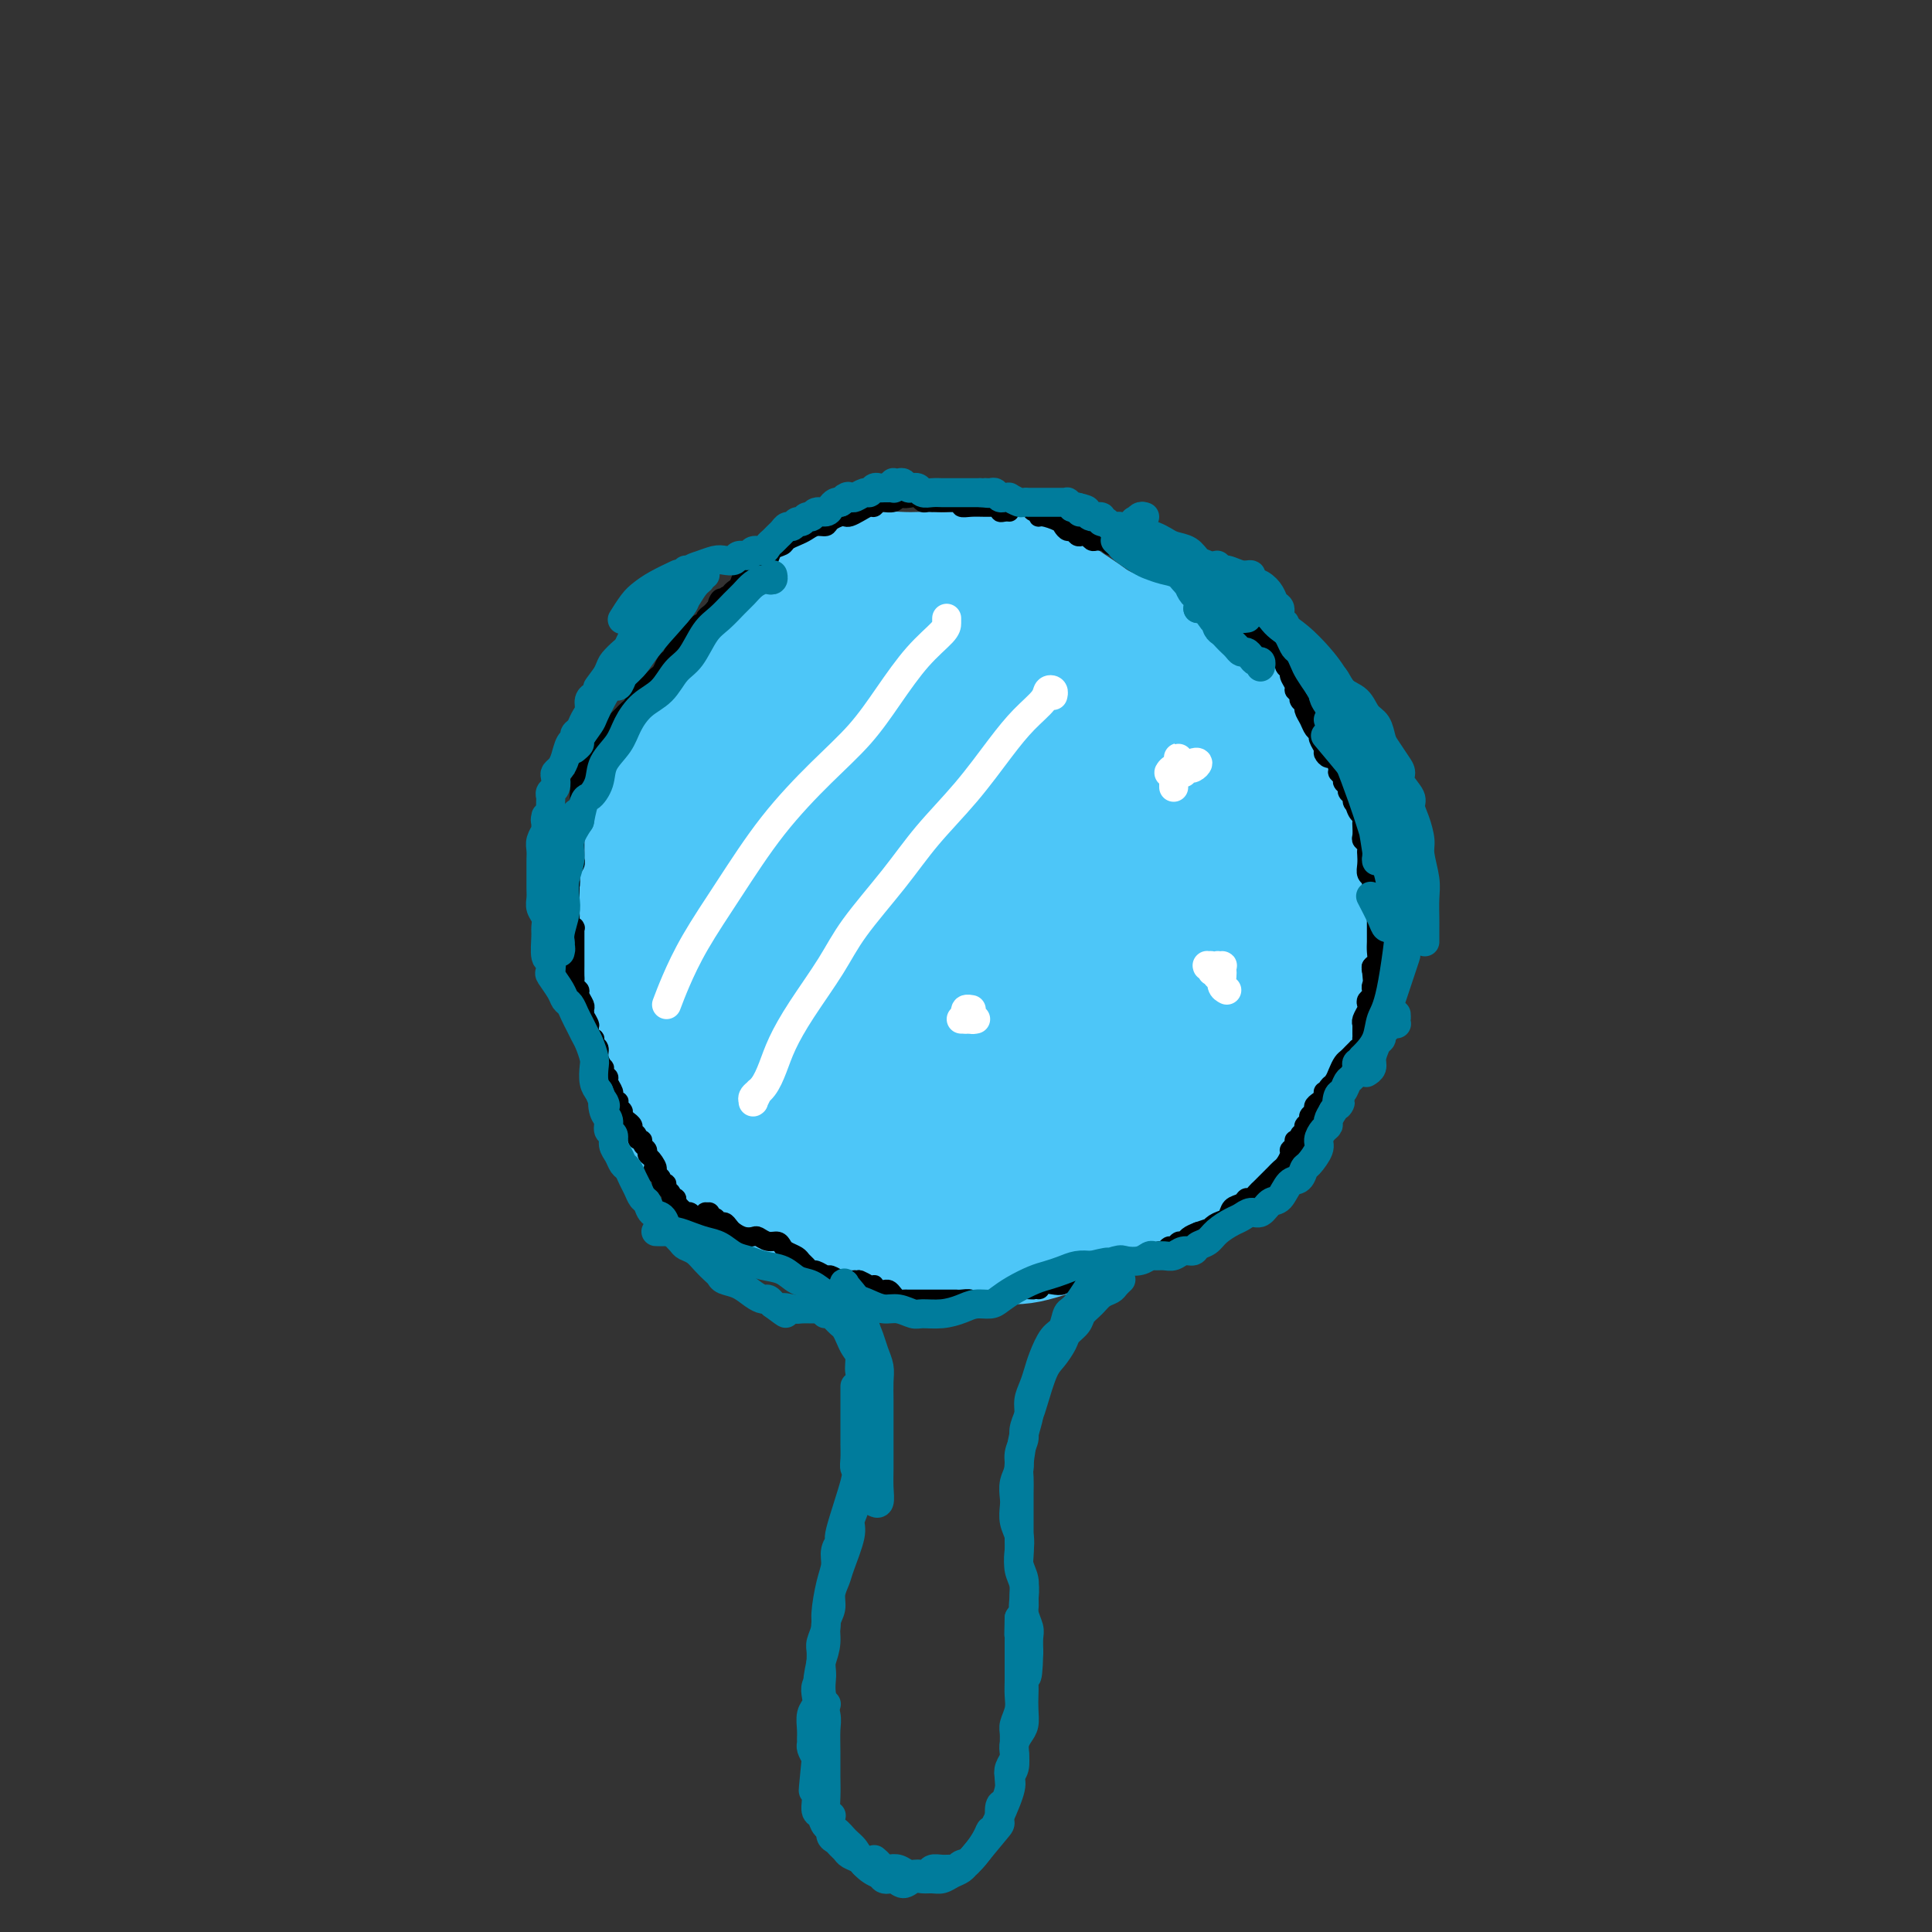 <svg viewBox='0 0 400 400' version='1.1' xmlns='http://www.w3.org/2000/svg' xmlns:xlink='http://www.w3.org/1999/xlink'><rect x="0" y="0" width="400" height="400" fill="#333333" stroke="none"/><g fill='none' stroke='#4DC6F8' stroke-width='20' stroke-linecap='round' stroke-linejoin='round'><path d='M155,249c-0.419,-0.023 -0.837,-0.047 -1,0c-0.163,0.047 -0.070,0.163 0,0c0.070,-0.163 0.118,-0.607 0,-1c-0.118,-0.393 -0.401,-0.737 -1,-1c-0.599,-0.263 -1.515,-0.445 -2,-1c-0.485,-0.555 -0.538,-1.485 -1,-2c-0.462,-0.515 -1.331,-0.617 -2,-1c-0.669,-0.383 -1.138,-1.049 -2,-2c-0.862,-0.951 -2.118,-2.187 -3,-3c-0.882,-0.813 -1.391,-1.203 -2,-2c-0.609,-0.797 -1.319,-2.001 -2,-3c-0.681,-0.999 -1.333,-1.792 -2,-3c-0.667,-1.208 -1.349,-2.829 -2,-4c-0.651,-1.171 -1.269,-1.891 -2,-3c-0.731,-1.109 -1.573,-2.605 -2,-4c-0.427,-1.395 -0.439,-2.687 -1,-4c-0.561,-1.313 -1.671,-2.646 -2,-4c-0.329,-1.354 0.122,-2.729 0,-4c-0.122,-1.271 -0.818,-2.439 -1,-4c-0.182,-1.561 0.151,-3.515 0,-5c-0.151,-1.485 -0.787,-2.500 -1,-4c-0.213,-1.500 -0.003,-3.484 0,-5c0.003,-1.516 -0.202,-2.563 0,-4c0.202,-1.437 0.812,-3.264 1,-5c0.188,-1.736 -0.046,-3.381 0,-5c0.046,-1.619 0.371,-3.213 1,-5c0.629,-1.787 1.561,-3.769 2,-5c0.439,-1.231 0.386,-1.711 1,-3c0.614,-1.289 1.896,-3.385 3,-5c1.104,-1.615 2.030,-2.747 3,-4c0.970,-1.253 1.985,-2.626 3,-4'/><path d='M140,149c2.560,-4.736 2.459,-3.575 3,-4c0.541,-0.425 1.723,-2.435 3,-4c1.277,-1.565 2.647,-2.683 4,-4c1.353,-1.317 2.687,-2.832 4,-4c1.313,-1.168 2.605,-1.989 4,-3c1.395,-1.011 2.893,-2.211 4,-3c1.107,-0.789 1.822,-1.167 3,-2c1.178,-0.833 2.817,-2.122 4,-3c1.183,-0.878 1.909,-1.346 3,-2c1.091,-0.654 2.546,-1.496 4,-2c1.454,-0.504 2.906,-0.671 4,-1c1.094,-0.329 1.831,-0.819 3,-1c1.169,-0.181 2.771,-0.051 4,0c1.229,0.051 2.085,0.025 3,0c0.915,-0.025 1.887,-0.049 3,0c1.113,0.049 2.365,0.169 4,0c1.635,-0.169 3.652,-0.628 5,-1c1.348,-0.372 2.026,-0.658 4,0c1.974,0.658 5.242,2.259 7,3c1.758,0.741 2.005,0.621 3,1c0.995,0.379 2.736,1.257 4,2c1.264,0.743 2.050,1.351 3,2c0.950,0.649 2.064,1.340 3,2c0.936,0.660 1.693,1.290 3,2c1.307,0.710 3.164,1.499 5,2c1.836,0.501 3.649,0.714 5,1c1.351,0.286 2.238,0.644 3,1c0.762,0.356 1.397,0.711 2,1c0.603,0.289 1.172,0.511 2,1c0.828,0.489 1.914,1.244 3,2'/><path d='M249,135c7.386,3.375 4.350,1.813 4,2c-0.350,0.187 1.985,2.122 3,3c1.015,0.878 0.709,0.699 1,1c0.291,0.301 1.177,1.081 2,2c0.823,0.919 1.582,1.975 2,3c0.418,1.025 0.493,2.017 1,3c0.507,0.983 1.444,1.956 2,3c0.556,1.044 0.729,2.159 1,3c0.271,0.841 0.640,1.407 1,2c0.360,0.593 0.712,1.214 1,2c0.288,0.786 0.511,1.738 1,4c0.489,2.262 1.245,5.833 2,8c0.755,2.167 1.508,2.928 2,4c0.492,1.072 0.721,2.454 1,4c0.279,1.546 0.607,3.256 1,5c0.393,1.744 0.851,3.524 1,5c0.149,1.476 -0.012,2.649 0,4c0.012,1.351 0.198,2.879 0,4c-0.198,1.121 -0.781,1.836 -1,3c-0.219,1.164 -0.075,2.776 0,4c0.075,1.224 0.082,2.060 0,3c-0.082,0.940 -0.251,1.984 -1,4c-0.749,2.016 -2.076,5.005 -3,7c-0.924,1.995 -1.444,2.998 -2,4c-0.556,1.002 -1.149,2.003 -2,3c-0.851,0.997 -1.960,1.989 -3,3c-1.040,1.011 -2.011,2.041 -3,3c-0.989,0.959 -1.997,1.845 -3,3c-1.003,1.155 -2.002,2.577 -3,4'/><path d='M254,238c-3.701,4.696 -3.455,2.935 -4,3c-0.545,0.065 -1.881,1.957 -3,3c-1.119,1.043 -2.019,1.239 -3,2c-0.981,0.761 -2.042,2.088 -3,3c-0.958,0.912 -1.814,1.409 -3,2c-1.186,0.591 -2.700,1.275 -4,2c-1.300,0.725 -2.384,1.490 -4,2c-1.616,0.510 -3.765,0.763 -5,1c-1.235,0.237 -1.558,0.456 -3,1c-1.442,0.544 -4.005,1.414 -6,2c-1.995,0.586 -3.422,0.889 -5,1c-1.578,0.111 -3.306,0.031 -5,0c-1.694,-0.031 -3.354,-0.011 -5,0c-1.646,0.011 -3.280,0.014 -5,0c-1.720,-0.014 -3.528,-0.045 -5,0c-1.472,0.045 -2.610,0.166 -4,0c-1.390,-0.166 -3.032,-0.618 -4,-1c-0.968,-0.382 -1.260,-0.694 -2,-1c-0.740,-0.306 -1.927,-0.606 -3,-1c-1.073,-0.394 -2.031,-0.883 -3,-1c-0.969,-0.117 -1.950,0.137 -3,0c-1.050,-0.137 -2.169,-0.667 -3,-1c-0.831,-0.333 -1.374,-0.471 -2,-1c-0.626,-0.529 -1.336,-1.450 -2,-2c-0.664,-0.550 -1.281,-0.728 -2,-1c-0.719,-0.272 -1.540,-0.638 -2,-1c-0.460,-0.362 -0.560,-0.718 -1,-1c-0.440,-0.282 -1.221,-0.488 -2,-1c-0.779,-0.512 -1.556,-1.330 -2,-2c-0.444,-0.670 -0.555,-1.191 -1,-2c-0.445,-0.809 -1.222,-1.904 -2,-3'/><path d='M153,241c-3.356,-2.630 -2.246,-1.704 -2,-2c0.246,-0.296 -0.372,-1.815 -1,-3c-0.628,-1.185 -1.265,-2.038 -2,-3c-0.735,-0.962 -1.566,-2.034 -2,-3c-0.434,-0.966 -0.470,-1.825 -1,-3c-0.530,-1.175 -1.554,-2.666 -2,-4c-0.446,-1.334 -0.315,-2.512 -1,-4c-0.685,-1.488 -2.187,-3.288 -3,-5c-0.813,-1.712 -0.937,-3.336 -1,-5c-0.063,-1.664 -0.065,-3.367 0,-5c0.065,-1.633 0.199,-3.196 0,-4c-0.199,-0.804 -0.730,-0.850 -1,-2c-0.270,-1.150 -0.279,-3.403 0,-5c0.279,-1.597 0.848,-2.538 1,-4c0.152,-1.462 -0.111,-3.447 0,-5c0.111,-1.553 0.595,-2.675 1,-4c0.405,-1.325 0.729,-2.852 1,-4c0.271,-1.148 0.488,-1.917 1,-3c0.512,-1.083 1.319,-2.481 2,-4c0.681,-1.519 1.234,-3.161 2,-5c0.766,-1.839 1.743,-3.877 3,-6c1.257,-2.123 2.792,-4.330 4,-6c1.208,-1.670 2.088,-2.801 3,-4c0.912,-1.199 1.856,-2.465 3,-4c1.144,-1.535 2.489,-3.340 4,-5c1.511,-1.660 3.187,-3.175 5,-5c1.813,-1.825 3.762,-3.962 5,-5c1.238,-1.038 1.765,-0.979 2,-1c0.235,-0.021 0.179,-0.121 0,0c-0.179,0.121 -0.480,0.463 -1,1c-0.520,0.537 -1.260,1.268 -2,2'/><path d='M171,131c3.075,-3.593 -0.736,0.925 -3,4c-2.264,3.075 -2.979,4.707 -5,7c-2.021,2.293 -5.346,5.248 -8,8c-2.654,2.752 -4.637,5.302 -6,7c-1.363,1.698 -2.105,2.544 -3,3c-0.895,0.456 -1.944,0.522 -2,0c-0.056,-0.522 0.879,-1.633 2,-3c1.121,-1.367 2.426,-2.990 4,-5c1.574,-2.010 3.416,-4.405 5,-7c1.584,-2.595 2.910,-5.388 5,-8c2.090,-2.612 4.943,-5.043 7,-7c2.057,-1.957 3.318,-3.441 4,-4c0.682,-0.559 0.784,-0.193 1,0c0.216,0.193 0.546,0.213 0,2c-0.546,1.787 -1.968,5.342 -3,8c-1.032,2.658 -1.673,4.418 -6,12c-4.327,7.582 -12.340,20.986 -16,27c-3.660,6.014 -2.969,4.638 -3,5c-0.031,0.362 -0.786,2.462 -1,3c-0.214,0.538 0.111,-0.486 1,-2c0.889,-1.514 2.340,-3.517 4,-6c1.660,-2.483 3.530,-5.445 6,-9c2.470,-3.555 5.542,-7.704 9,-12c3.458,-4.296 7.303,-8.741 11,-13c3.697,-4.259 7.245,-8.332 10,-11c2.755,-2.668 4.718,-3.932 6,-5c1.282,-1.068 1.884,-1.941 2,-2c0.116,-0.059 -0.252,0.698 -1,2c-0.748,1.302 -1.874,3.151 -3,5'/><path d='M188,130c-1.816,2.503 -4.356,5.259 -7,9c-2.644,3.741 -5.392,8.466 -8,12c-2.608,3.534 -5.075,5.877 -7,8c-1.925,2.123 -3.308,4.026 -3,4c0.308,-0.026 2.305,-1.982 4,-4c1.695,-2.018 3.086,-4.099 5,-7c1.914,-2.901 4.351,-6.622 7,-10c2.649,-3.378 5.512,-6.412 8,-9c2.488,-2.588 4.603,-4.731 6,-6c1.397,-1.269 2.077,-1.666 2,-1c-0.077,0.666 -0.910,2.393 -2,4c-1.090,1.607 -2.437,3.094 -4,5c-1.563,1.906 -3.342,4.230 -5,6c-1.658,1.770 -3.193,2.987 -4,4c-0.807,1.013 -0.884,1.822 -1,2c-0.116,0.178 -0.271,-0.274 0,-1c0.271,-0.726 0.967,-1.727 2,-3c1.033,-1.273 2.402,-2.820 4,-5c1.598,-2.180 3.424,-4.993 5,-7c1.576,-2.007 2.904,-3.208 4,-4c1.096,-0.792 1.962,-1.175 2,-1c0.038,0.175 -0.751,0.908 -2,2c-1.249,1.092 -2.957,2.543 -4,4c-1.043,1.457 -1.421,2.920 -3,5c-1.579,2.080 -4.359,4.779 -7,8c-2.641,3.221 -5.144,6.965 -8,11c-2.856,4.035 -6.064,8.360 -9,13c-2.936,4.640 -5.598,9.595 -8,14c-2.402,4.405 -4.543,8.258 -6,11c-1.457,2.742 -2.228,4.371 -3,6'/><path d='M146,200c-2.758,5.495 -1.153,3.731 0,3c1.153,-0.731 1.855,-0.429 3,-1c1.145,-0.571 2.733,-2.017 5,-4c2.267,-1.983 5.213,-4.505 8,-8c2.787,-3.495 5.415,-7.963 8,-12c2.585,-4.037 5.127,-7.642 7,-11c1.873,-3.358 3.078,-6.469 4,-9c0.922,-2.531 1.561,-4.483 2,-6c0.439,-1.517 0.679,-2.599 0,-3c-0.679,-0.401 -2.276,-0.119 -4,1c-1.724,1.119 -3.576,3.077 -6,6c-2.424,2.923 -5.422,6.813 -8,11c-2.578,4.187 -4.736,8.671 -7,13c-2.264,4.329 -4.632,8.501 -6,13c-1.368,4.499 -1.735,9.324 -2,13c-0.265,3.676 -0.429,6.204 0,8c0.429,1.796 1.450,2.862 3,3c1.550,0.138 3.630,-0.652 6,-2c2.370,-1.348 5.029,-3.256 8,-6c2.971,-2.744 6.253,-6.325 9,-10c2.747,-3.675 4.958,-7.443 7,-11c2.042,-3.557 3.915,-6.903 5,-10c1.085,-3.097 1.384,-5.946 1,-8c-0.384,-2.054 -1.449,-3.312 -3,-4c-1.551,-0.688 -3.589,-0.807 -6,0c-2.411,0.807 -5.195,2.540 -8,5c-2.805,2.460 -5.630,5.648 -8,10c-2.370,4.352 -4.285,9.867 -6,14c-1.715,4.133 -3.231,6.882 -4,11c-0.769,4.118 -0.791,9.605 0,13c0.791,3.395 2.396,4.697 4,6'/><path d='M158,225c1.808,1.317 4.329,1.611 7,1c2.671,-0.611 5.491,-2.125 8,-4c2.509,-1.875 4.706,-4.110 7,-7c2.294,-2.890 4.683,-6.436 7,-10c2.317,-3.564 4.562,-7.146 6,-10c1.438,-2.854 2.070,-4.980 2,-7c-0.070,-2.020 -0.843,-3.932 -2,-5c-1.157,-1.068 -2.697,-1.291 -5,-1c-2.303,0.291 -5.367,1.095 -8,3c-2.633,1.905 -4.835,4.910 -7,8c-2.165,3.090 -4.293,6.264 -6,10c-1.707,3.736 -2.994,8.035 -4,12c-1.006,3.965 -1.731,7.594 -2,11c-0.269,3.406 -0.082,6.587 1,9c1.082,2.413 3.058,4.059 5,5c1.942,0.941 3.851,1.177 6,1c2.149,-0.177 4.538,-0.767 7,-2c2.462,-1.233 4.996,-3.110 7,-5c2.004,-1.890 3.479,-3.793 5,-6c1.521,-2.207 3.087,-4.719 4,-7c0.913,-2.281 1.173,-4.331 1,-6c-0.173,-1.669 -0.780,-2.955 -2,-4c-1.220,-1.045 -3.054,-1.847 -5,-2c-1.946,-0.153 -4.005,0.345 -6,1c-1.995,0.655 -3.926,1.469 -6,3c-2.074,1.531 -4.290,3.781 -6,6c-1.710,2.219 -2.914,4.407 -4,7c-1.086,2.593 -2.054,5.592 -2,8c0.054,2.408 1.130,4.225 3,6c1.870,1.775 4.534,3.507 7,4c2.466,0.493 4.733,-0.254 7,-1'/><path d='M183,243c3.368,0.023 4.788,-1.418 7,-3c2.212,-1.582 5.214,-3.305 8,-5c2.786,-1.695 5.354,-3.361 7,-5c1.646,-1.639 2.371,-3.250 3,-5c0.629,-1.750 1.163,-3.639 1,-5c-0.163,-1.361 -1.022,-2.195 -2,-3c-0.978,-0.805 -2.076,-1.582 -4,-2c-1.924,-0.418 -4.674,-0.476 -7,0c-2.326,0.476 -4.228,1.488 -6,3c-1.772,1.512 -3.416,3.524 -5,6c-1.584,2.476 -3.109,5.415 -4,8c-0.891,2.585 -1.147,4.816 -1,7c0.147,2.184 0.698,4.320 2,6c1.302,1.680 3.354,2.903 6,3c2.646,0.097 5.887,-0.931 9,-2c3.113,-1.069 6.097,-2.179 9,-4c2.903,-1.821 5.723,-4.354 9,-7c3.277,-2.646 7.010,-5.405 10,-8c2.990,-2.595 5.237,-5.028 7,-7c1.763,-1.972 3.042,-3.485 4,-5c0.958,-1.515 1.594,-3.032 1,-4c-0.594,-0.968 -2.418,-1.387 -4,-2c-1.582,-0.613 -2.920,-1.419 -5,-1c-2.080,0.419 -4.901,2.063 -7,4c-2.099,1.937 -3.475,4.168 -5,7c-1.525,2.832 -3.198,6.264 -4,9c-0.802,2.736 -0.731,4.774 0,7c0.731,2.226 2.124,4.638 4,6c1.876,1.362 4.236,1.674 7,2c2.764,0.326 5.933,0.664 9,0c3.067,-0.664 6.034,-2.332 9,-4'/><path d='M241,239c4.230,-1.801 5.806,-4.304 8,-7c2.194,-2.696 5.007,-5.585 7,-8c1.993,-2.415 3.166,-4.356 4,-6c0.834,-1.644 1.329,-2.991 1,-4c-0.329,-1.009 -1.480,-1.681 -3,-2c-1.520,-0.319 -3.408,-0.286 -6,0c-2.592,0.286 -5.888,0.827 -9,2c-3.112,1.173 -6.040,2.980 -9,5c-2.960,2.020 -5.951,4.253 -8,6c-2.049,1.747 -3.156,3.008 -4,4c-0.844,0.992 -1.425,1.715 -1,3c0.425,1.285 1.856,3.133 4,4c2.144,0.867 5.001,0.752 7,1c1.999,0.248 3.139,0.860 7,-2c3.861,-2.860 10.444,-9.193 14,-13c3.556,-3.807 4.085,-5.087 5,-7c0.915,-1.913 2.218,-4.457 3,-6c0.782,-1.543 1.045,-2.083 1,-3c-0.045,-0.917 -0.396,-2.212 -1,-4c-0.604,-1.788 -1.461,-4.071 -2,-6c-0.539,-1.929 -0.760,-3.505 -1,-5c-0.240,-1.495 -0.498,-2.910 -1,-4c-0.502,-1.090 -1.248,-1.856 -2,-3c-0.752,-1.144 -1.511,-2.665 -2,-4c-0.489,-1.335 -0.708,-2.483 -1,-4c-0.292,-1.517 -0.658,-3.404 -1,-5c-0.342,-1.596 -0.659,-2.902 -1,-4c-0.341,-1.098 -0.707,-1.988 -1,-3c-0.293,-1.012 -0.512,-2.146 -1,-3c-0.488,-0.854 -1.244,-1.427 -2,-2'/><path d='M246,159c-2.692,-8.213 -1.923,-3.746 -2,-3c-0.077,0.746 -1.001,-2.230 -2,-4c-0.999,-1.770 -2.072,-2.332 -3,-3c-0.928,-0.668 -1.710,-1.440 -3,-2c-1.290,-0.560 -3.088,-0.909 -5,-1c-1.912,-0.091 -3.938,0.076 -6,0c-2.062,-0.076 -4.161,-0.396 -6,-1c-1.839,-0.604 -3.419,-1.493 -5,-2c-1.581,-0.507 -3.162,-0.631 -5,-1c-1.838,-0.369 -3.934,-0.981 -6,-1c-2.066,-0.019 -4.104,0.557 -6,2c-1.896,1.443 -3.650,3.753 -5,6c-1.350,2.247 -2.295,4.430 -3,6c-0.705,1.570 -1.170,2.528 -1,3c0.170,0.472 0.975,0.457 2,0c1.025,-0.457 2.269,-1.357 4,-3c1.731,-1.643 3.949,-4.029 6,-6c2.051,-1.971 3.936,-3.527 5,-5c1.064,-1.473 1.306,-2.861 2,-4c0.694,-1.139 1.839,-2.027 1,-2c-0.839,0.027 -3.664,0.969 -6,2c-2.336,1.031 -4.184,2.150 -6,3c-1.816,0.850 -3.599,1.432 -5,2c-1.401,0.568 -2.418,1.123 -3,1c-0.582,-0.123 -0.729,-0.925 0,-2c0.729,-1.075 2.333,-2.423 4,-4c1.667,-1.577 3.395,-3.381 6,-5c2.605,-1.619 6.086,-3.051 9,-4c2.914,-0.949 5.261,-1.414 7,-1c1.739,0.414 2.869,1.707 4,3'/><path d='M218,133c1.677,1.383 0.368,3.842 -1,6c-1.368,2.158 -2.797,4.017 -5,6c-2.203,1.983 -5.180,4.092 -8,6c-2.820,1.908 -5.484,3.614 -8,5c-2.516,1.386 -4.886,2.450 -7,3c-2.114,0.550 -3.973,0.585 -5,0c-1.027,-0.585 -1.221,-1.790 -1,-4c0.221,-2.210 0.859,-5.423 2,-8c1.141,-2.577 2.786,-4.517 5,-6c2.214,-1.483 4.996,-2.510 8,-3c3.004,-0.490 6.231,-0.443 9,0c2.769,0.443 5.079,1.281 7,2c1.921,0.719 3.452,1.319 4,2c0.548,0.681 0.114,1.445 0,2c-0.114,0.555 0.091,0.903 0,1c-0.091,0.097 -0.479,-0.055 -1,0c-0.521,0.055 -1.176,0.317 -2,0c-0.824,-0.317 -1.816,-1.214 -3,-2c-1.184,-0.786 -2.561,-1.459 -5,-2c-2.439,-0.541 -5.939,-0.948 -8,-1c-2.061,-0.052 -2.682,0.251 -4,2c-1.318,1.749 -3.332,4.945 -5,8c-1.668,3.055 -2.990,5.969 -4,9c-1.010,3.031 -1.709,6.178 -1,9c0.709,2.822 2.825,5.320 5,7c2.175,1.680 4.409,2.541 7,3c2.591,0.459 5.540,0.515 8,0c2.460,-0.515 4.432,-1.600 7,-3c2.568,-1.400 5.734,-3.114 8,-5c2.266,-1.886 3.633,-3.943 5,-6'/><path d='M225,164c3.595,-3.393 2.582,-4.875 2,-6c-0.582,-1.125 -0.734,-1.892 -2,-3c-1.266,-1.108 -3.645,-2.557 -6,-3c-2.355,-0.443 -4.685,0.121 -7,1c-2.315,0.879 -4.614,2.075 -7,4c-2.386,1.925 -4.859,4.581 -7,8c-2.141,3.419 -3.951,7.601 -5,12c-1.049,4.399 -1.338,9.016 -1,13c0.338,3.984 1.302,7.334 3,10c1.698,2.666 4.130,4.647 7,6c2.870,1.353 6.178,2.078 9,2c2.822,-0.078 5.160,-0.957 8,-2c2.840,-1.043 6.183,-2.248 9,-4c2.817,-1.752 5.107,-4.051 7,-6c1.893,-1.949 3.389,-3.547 4,-5c0.611,-1.453 0.338,-2.760 0,-4c-0.338,-1.240 -0.741,-2.414 -2,-3c-1.259,-0.586 -3.373,-0.583 -6,-1c-2.627,-0.417 -5.768,-1.254 -9,-1c-3.232,0.254 -6.554,1.599 -10,3c-3.446,1.401 -7.014,2.857 -10,5c-2.986,2.143 -5.389,4.971 -7,8c-1.611,3.029 -2.428,6.259 -3,9c-0.572,2.741 -0.897,4.995 0,7c0.897,2.005 3.016,3.763 5,5c1.984,1.237 3.833,1.953 8,1c4.167,-0.953 10.653,-3.575 15,-6c4.347,-2.425 6.555,-4.653 9,-7c2.445,-2.347 5.127,-4.813 7,-7c1.873,-2.187 2.936,-4.093 4,-6'/><path d='M240,194c3.020,-3.594 0.569,-2.580 -1,-3c-1.569,-0.420 -2.255,-2.276 -4,-3c-1.745,-0.724 -4.550,-0.317 -7,0c-2.450,0.317 -4.547,0.544 -7,2c-2.453,1.456 -5.263,4.141 -7,7c-1.737,2.859 -2.401,5.890 -3,9c-0.599,3.110 -1.135,6.298 -1,9c0.135,2.702 0.939,4.918 2,6c1.061,1.082 2.380,1.029 4,1c1.620,-0.029 3.541,-0.035 6,-1c2.459,-0.965 5.456,-2.887 8,-5c2.544,-2.113 4.637,-4.415 7,-7c2.363,-2.585 4.998,-5.452 7,-8c2.002,-2.548 3.373,-4.775 4,-7c0.627,-2.225 0.510,-4.446 0,-6c-0.510,-1.554 -1.411,-2.439 -3,-3c-1.589,-0.561 -3.864,-0.798 -6,0c-2.136,0.798 -4.132,2.630 -6,5c-1.868,2.370 -3.607,5.278 -5,8c-1.393,2.722 -2.440,5.258 -3,7c-0.560,1.742 -0.633,2.690 0,3c0.633,0.310 1.972,-0.018 3,0c1.028,0.018 1.746,0.382 4,-3c2.254,-3.382 6.043,-10.511 8,-15c1.957,-4.489 2.083,-6.338 2,-9c-0.083,-2.662 -0.376,-6.136 -1,-9c-0.624,-2.864 -1.580,-5.118 -3,-7c-1.420,-1.882 -3.305,-3.391 -5,-4c-1.695,-0.609 -3.198,-0.317 -5,0c-1.802,0.317 -3.901,0.658 -6,1'/><path d='M222,162c-2.504,0.500 -3.265,1.251 -5,2c-1.735,0.749 -4.446,1.496 -6,2c-1.554,0.504 -1.953,0.763 -2,1c-0.047,0.237 0.256,0.450 1,0c0.744,-0.450 1.928,-1.564 4,-2c2.072,-0.436 5.031,-0.194 8,0c2.969,0.194 5.946,0.340 9,1c3.054,0.660 6.183,1.834 9,3c2.817,1.166 5.321,2.322 7,4c1.679,1.678 2.532,3.876 3,6c0.468,2.124 0.549,4.174 0,6c-0.549,1.826 -1.730,3.426 -3,5c-1.270,1.574 -2.631,3.121 -4,4c-1.369,0.879 -2.748,1.092 -5,1c-2.252,-0.092 -5.377,-0.487 -8,-2c-2.623,-1.513 -4.745,-4.142 -7,-7c-2.255,-2.858 -4.642,-5.944 -6,-12c-1.358,-6.056 -1.687,-15.083 -1,-19c0.687,-3.917 2.391,-2.725 4,-2c1.609,0.725 3.122,0.984 5,2c1.878,1.016 4.122,2.790 6,5c1.878,2.210 3.391,4.856 4,8c0.609,3.144 0.314,6.786 0,10c-0.314,3.214 -0.647,5.999 -2,9c-1.353,3.001 -3.727,6.217 -6,9c-2.273,2.783 -4.446,5.132 -7,7c-2.554,1.868 -5.489,3.253 -8,4c-2.511,0.747 -4.599,0.855 -7,0c-2.401,-0.855 -5.115,-2.673 -7,-5c-1.885,-2.327 -2.943,-5.164 -4,-8'/><path d='M194,194c-0.782,-3.060 -0.736,-6.712 0,-10c0.736,-3.288 2.162,-6.214 4,-9c1.838,-2.786 4.087,-5.432 7,-7c2.913,-1.568 6.489,-2.058 10,-2c3.511,0.058 6.955,0.663 10,2c3.045,1.337 5.690,3.406 7,6c1.310,2.594 1.287,5.714 1,8c-0.287,2.286 -0.836,3.738 -2,6c-1.164,2.262 -2.944,5.335 -5,8c-2.056,2.665 -4.389,4.924 -7,7c-2.611,2.076 -5.501,3.971 -8,5c-2.499,1.029 -4.608,1.193 -7,1c-2.392,-0.193 -5.069,-0.742 -7,-2c-1.931,-1.258 -3.116,-3.225 -4,-5c-0.884,-1.775 -1.465,-3.358 -1,-4c0.465,-0.642 1.977,-0.343 4,1c2.023,1.343 4.558,3.728 7,6c2.442,2.272 4.791,4.429 7,6c2.209,1.571 4.276,2.554 6,3c1.724,0.446 3.103,0.354 5,0c1.897,-0.354 4.311,-0.970 6,-2c1.689,-1.030 2.652,-2.474 4,-4c1.348,-1.526 3.080,-3.133 4,-4c0.920,-0.867 1.027,-0.994 1,-1c-0.027,-0.006 -0.187,0.109 -1,1c-0.813,0.891 -2.279,2.556 -4,4c-1.721,1.444 -3.699,2.665 -6,4c-2.301,1.335 -4.927,2.782 -8,4c-3.073,1.218 -6.592,2.205 -10,3c-3.408,0.795 -6.704,1.397 -10,2'/><path d='M197,221c-4.424,1.376 -5.485,2.317 -7,3c-1.515,0.683 -3.485,1.107 -5,1c-1.515,-0.107 -2.576,-0.745 -3,-1c-0.424,-0.255 -0.212,-0.128 0,0'/><path d='M180,162c0.417,1.250 0.833,2.500 1,3c0.167,0.500 0.083,0.250 0,0'/></g>
<g fill='none' stroke='#000000' stroke-width='4' stroke-linecap='round' stroke-linejoin='round'><path d='M146,254c0.008,-0.000 0.016,-0.000 0,0c-0.016,0.000 -0.057,0.001 0,0c0.057,-0.001 0.211,-0.004 0,0c-0.211,0.004 -0.788,0.015 -1,0c-0.212,-0.015 -0.061,-0.057 0,0c0.061,0.057 0.030,0.211 0,0c-0.030,-0.211 -0.061,-0.789 0,-1c0.061,-0.211 0.213,-0.055 0,0c-0.213,0.055 -0.793,0.011 -1,0c-0.207,-0.011 -0.042,0.012 0,0c0.042,-0.012 -0.040,-0.060 0,0c0.040,0.060 0.203,0.226 0,0c-0.203,-0.226 -0.771,-0.844 -1,-1c-0.229,-0.156 -0.118,0.150 0,0c0.118,-0.150 0.243,-0.757 0,-1c-0.243,-0.243 -0.853,-0.122 -1,0c-0.147,0.122 0.171,0.244 0,0c-0.171,-0.244 -0.829,-0.854 -1,-1c-0.171,-0.146 0.146,0.172 0,0c-0.146,-0.172 -0.756,-0.834 -1,-1c-0.244,-0.166 -0.122,0.163 0,0c0.122,-0.163 0.244,-0.818 0,-1c-0.244,-0.182 -0.854,0.110 -1,0c-0.146,-0.110 0.172,-0.621 0,-1c-0.172,-0.379 -0.834,-0.627 -1,-1c-0.166,-0.373 0.166,-0.871 0,-1c-0.166,-0.129 -0.828,0.110 -1,0c-0.172,-0.110 0.146,-0.568 0,-1c-0.146,-0.432 -0.756,-0.838 -1,-1c-0.244,-0.162 -0.122,-0.081 0,0'/><path d='M136,243c-1.504,-1.820 -0.263,-0.868 0,-1c0.263,-0.132 -0.450,-1.346 -1,-2c-0.550,-0.654 -0.936,-0.749 -1,-1c-0.064,-0.251 0.194,-0.659 0,-1c-0.194,-0.341 -0.841,-0.616 -1,-1c-0.159,-0.384 0.169,-0.876 0,-1c-0.169,-0.124 -0.834,0.120 -1,0c-0.166,-0.120 0.167,-0.606 0,-1c-0.167,-0.394 -0.833,-0.697 -1,-1c-0.167,-0.303 0.167,-0.606 0,-1c-0.167,-0.394 -0.833,-0.879 -1,-1c-0.167,-0.121 0.165,0.121 0,0c-0.165,-0.121 -0.828,-0.606 -1,-1c-0.172,-0.394 0.146,-0.697 0,-1c-0.146,-0.303 -0.756,-0.605 -1,-1c-0.244,-0.395 -0.122,-0.883 0,-1c0.122,-0.117 0.244,0.137 0,0c-0.244,-0.137 -0.854,-0.666 -1,-1c-0.146,-0.334 0.171,-0.472 0,-1c-0.171,-0.528 -0.829,-1.446 -1,-2c-0.171,-0.554 0.146,-0.743 0,-1c-0.146,-0.257 -0.756,-0.584 -1,-1c-0.244,-0.416 -0.122,-0.923 0,-1c0.122,-0.077 0.243,0.277 0,0c-0.243,-0.277 -0.849,-1.184 -1,-2c-0.151,-0.816 0.152,-1.542 0,-2c-0.152,-0.458 -0.759,-0.648 -1,-1c-0.241,-0.352 -0.116,-0.868 0,-1c0.116,-0.132 0.224,0.118 0,0c-0.224,-0.118 -0.778,-0.605 -1,-1c-0.222,-0.395 -0.111,-0.697 0,-1'/><path d='M122,213c-2.105,-4.819 -0.367,-1.868 0,-1c0.367,0.868 -0.638,-0.349 -1,-1c-0.362,-0.651 -0.082,-0.738 0,-1c0.082,-0.262 -0.034,-0.700 0,-1c0.034,-0.300 0.219,-0.462 0,-1c-0.219,-0.538 -0.843,-1.453 -1,-2c-0.157,-0.547 0.154,-0.728 0,-1c-0.154,-0.272 -0.773,-0.637 -1,-1c-0.227,-0.363 -0.061,-0.724 0,-1c0.061,-0.276 0.016,-0.467 0,-1c-0.016,-0.533 -0.004,-1.407 0,-2c0.004,-0.593 0.001,-0.905 0,-1c-0.001,-0.095 -0.000,0.027 0,0c0.000,-0.027 0.000,-0.202 0,-1c-0.000,-0.798 -0.000,-2.218 0,-3c0.000,-0.782 -0.000,-0.927 0,-1c0.000,-0.073 0.000,-0.076 0,0c-0.000,0.076 -0.000,0.230 0,0c0.000,-0.230 0.001,-0.846 0,-1c-0.001,-0.154 -0.004,0.152 0,0c0.004,-0.152 0.015,-0.762 0,-1c-0.015,-0.238 -0.057,-0.105 0,0c0.057,0.105 0.211,0.183 0,0c-0.211,-0.183 -0.789,-0.625 -1,-1c-0.211,-0.375 -0.057,-0.681 0,-1c0.057,-0.319 0.015,-0.649 0,-1c-0.015,-0.351 -0.004,-0.723 0,-1c0.004,-0.277 0.001,-0.459 0,-1c-0.001,-0.541 -0.000,-1.440 0,-2c0.000,-0.560 0.000,-0.780 0,-1'/><path d='M118,184c-0.623,-4.605 -0.181,-1.616 0,-1c0.181,0.616 0.101,-1.141 0,-2c-0.101,-0.859 -0.223,-0.821 0,-1c0.223,-0.179 0.792,-0.574 1,-1c0.208,-0.426 0.056,-0.884 0,-1c-0.056,-0.116 -0.015,0.108 0,0c0.015,-0.108 0.004,-0.550 0,-1c-0.004,-0.450 -0.001,-0.908 0,-1c0.001,-0.092 0.000,0.181 0,0c-0.000,-0.181 -0.000,-0.817 0,-1c0.000,-0.183 0.000,0.088 0,0c-0.000,-0.088 -0.000,-0.534 0,-1c0.000,-0.466 0.000,-0.951 0,-1c-0.000,-0.049 -0.001,0.338 0,0c0.001,-0.338 0.004,-1.400 0,-2c-0.004,-0.600 -0.015,-0.737 0,-1c0.015,-0.263 0.057,-0.652 0,-1c-0.057,-0.348 -0.211,-0.657 0,-1c0.211,-0.343 0.788,-0.722 1,-1c0.212,-0.278 0.061,-0.457 0,-1c-0.061,-0.543 -0.030,-1.451 0,-2c0.030,-0.549 0.061,-0.738 0,-1c-0.061,-0.262 -0.214,-0.595 0,-1c0.214,-0.405 0.793,-0.882 1,-1c0.207,-0.118 0.041,0.123 0,0c-0.041,-0.123 0.044,-0.610 0,-1c-0.044,-0.390 -0.218,-0.682 0,-1c0.218,-0.318 0.828,-0.663 1,-1c0.172,-0.337 -0.094,-0.668 0,-1c0.094,-0.332 0.547,-0.666 1,-1'/><path d='M123,156c0.710,-4.515 -0.016,-1.801 0,-1c0.016,0.801 0.774,-0.310 1,-1c0.226,-0.690 -0.080,-0.958 0,-1c0.080,-0.042 0.546,0.144 1,0c0.454,-0.144 0.896,-0.617 1,-1c0.104,-0.383 -0.131,-0.676 0,-1c0.131,-0.324 0.626,-0.678 1,-1c0.374,-0.322 0.625,-0.610 1,-1c0.375,-0.390 0.873,-0.881 1,-1c0.127,-0.119 -0.117,0.133 0,0c0.117,-0.133 0.595,-0.651 1,-1c0.405,-0.349 0.739,-0.527 1,-1c0.261,-0.473 0.451,-1.239 1,-2c0.549,-0.761 1.456,-1.517 2,-2c0.544,-0.483 0.723,-0.692 1,-1c0.277,-0.308 0.652,-0.716 1,-1c0.348,-0.284 0.671,-0.443 1,-1c0.329,-0.557 0.666,-1.511 1,-2c0.334,-0.489 0.667,-0.512 1,-1c0.333,-0.488 0.667,-1.440 1,-2c0.333,-0.560 0.666,-0.728 1,-1c0.334,-0.272 0.668,-0.646 1,-1c0.332,-0.354 0.663,-0.686 1,-1c0.337,-0.314 0.682,-0.609 1,-1c0.318,-0.391 0.610,-0.878 1,-1c0.390,-0.122 0.878,0.122 1,0c0.122,-0.122 -0.121,-0.610 0,-1c0.121,-0.390 0.606,-0.683 1,-1c0.394,-0.317 0.697,-0.659 1,-1'/><path d='M148,126c4.107,-4.803 1.874,-1.812 1,-1c-0.874,0.812 -0.389,-0.555 0,-1c0.389,-0.445 0.680,0.032 1,0c0.320,-0.032 0.667,-0.572 1,-1c0.333,-0.428 0.651,-0.745 1,-1c0.349,-0.255 0.727,-0.449 1,-1c0.273,-0.551 0.439,-1.461 1,-2c0.561,-0.539 1.516,-0.708 2,-1c0.484,-0.292 0.496,-0.708 1,-1c0.504,-0.292 1.500,-0.459 2,-1c0.500,-0.541 0.504,-1.454 1,-2c0.496,-0.546 1.483,-0.725 2,-1c0.517,-0.275 0.562,-0.647 1,-1c0.438,-0.353 1.268,-0.686 2,-1c0.732,-0.314 1.366,-0.610 2,-1c0.634,-0.390 1.269,-0.875 2,-1c0.731,-0.125 1.557,0.111 2,0c0.443,-0.111 0.503,-0.568 1,-1c0.497,-0.432 1.432,-0.838 2,-1c0.568,-0.162 0.768,-0.081 1,0c0.232,0.081 0.496,0.161 1,0c0.504,-0.161 1.250,-0.565 2,-1c0.750,-0.435 1.506,-0.901 2,-1c0.494,-0.099 0.727,0.171 1,0c0.273,-0.171 0.585,-0.781 1,-1c0.415,-0.219 0.935,-0.045 1,0c0.065,0.045 -0.323,-0.040 0,0c0.323,0.040 1.356,0.203 2,0c0.644,-0.203 0.898,-0.772 1,-1c0.102,-0.228 0.051,-0.114 0,0'/><path d='M186,103c3.676,-1.397 1.366,-0.388 1,0c-0.366,0.388 1.212,0.157 2,0c0.788,-0.157 0.785,-0.238 1,0c0.215,0.238 0.649,0.796 1,1c0.351,0.204 0.619,0.055 1,0c0.381,-0.055 0.875,-0.015 1,0c0.125,0.015 -0.118,0.004 0,0c0.118,-0.004 0.596,-0.002 1,0c0.404,0.002 0.734,0.004 1,0c0.266,-0.004 0.469,-0.015 1,0c0.531,0.015 1.391,0.057 2,0c0.609,-0.057 0.966,-0.211 1,0c0.034,0.211 -0.255,0.789 0,1c0.255,0.211 1.053,0.056 2,0c0.947,-0.056 2.043,-0.011 3,0c0.957,0.011 1.776,-0.011 2,0c0.224,0.011 -0.146,0.056 0,0c0.146,-0.056 0.810,-0.211 1,0c0.190,0.211 -0.093,0.789 0,1c0.093,0.211 0.564,0.057 1,0c0.436,-0.057 0.839,-0.016 1,0c0.161,0.016 0.081,0.008 0,0'/><path d='M209,104c-0.420,0.002 -0.841,0.004 -1,0c-0.159,-0.004 -0.058,-0.015 0,0c0.058,0.015 0.071,0.057 0,0c-0.071,-0.057 -0.226,-0.211 0,0c0.226,0.211 0.834,0.789 1,1c0.166,0.211 -0.110,0.055 0,0c0.110,-0.055 0.607,-0.011 1,0c0.393,0.011 0.684,-0.012 1,0c0.316,0.012 0.659,0.060 1,0c0.341,-0.060 0.681,-0.227 1,0c0.319,0.227 0.618,0.849 1,1c0.382,0.151 0.848,-0.167 1,0c0.152,0.167 -0.009,0.819 0,1c0.009,0.181 0.187,-0.110 1,0c0.813,0.110 2.259,0.622 3,1c0.741,0.378 0.776,0.623 1,1c0.224,0.377 0.637,0.884 1,1c0.363,0.116 0.674,-0.161 1,0c0.326,0.161 0.665,0.761 1,1c0.335,0.239 0.667,0.117 1,0c0.333,-0.117 0.667,-0.229 1,0c0.333,0.229 0.666,0.797 1,1c0.334,0.203 0.671,0.039 1,0c0.329,-0.039 0.651,0.046 1,0c0.349,-0.046 0.726,-0.222 1,0c0.274,0.222 0.445,0.843 1,1c0.555,0.157 1.496,-0.150 2,0c0.504,0.150 0.573,0.757 1,1c0.427,0.243 1.214,0.121 2,0'/><path d='M235,114c4.200,1.708 1.699,0.980 1,1c-0.699,0.020 0.403,0.790 1,1c0.597,0.210 0.690,-0.141 1,0c0.310,0.141 0.839,0.774 1,1c0.161,0.226 -0.045,0.046 0,0c0.045,-0.046 0.341,0.044 1,0c0.659,-0.044 1.683,-0.222 2,0c0.317,0.222 -0.071,0.843 0,1c0.071,0.157 0.601,-0.150 1,0c0.399,0.150 0.666,0.757 1,1c0.334,0.243 0.734,0.121 1,0c0.266,-0.121 0.397,-0.240 1,0c0.603,0.240 1.677,0.839 2,1c0.323,0.161 -0.106,-0.116 0,0c0.106,0.116 0.745,0.623 1,1c0.255,0.377 0.124,0.622 0,1c-0.124,0.378 -0.241,0.890 0,1c0.241,0.110 0.839,-0.181 1,0c0.161,0.181 -0.113,0.835 0,1c0.113,0.165 0.615,-0.159 1,0c0.385,0.159 0.652,0.802 1,1c0.348,0.198 0.777,-0.048 1,0c0.223,0.048 0.241,0.390 1,1c0.759,0.610 2.259,1.487 3,2c0.741,0.513 0.723,0.662 1,1c0.277,0.338 0.851,0.864 1,1c0.149,0.136 -0.125,-0.118 0,0c0.125,0.118 0.649,0.609 1,1c0.351,0.391 0.529,0.683 1,1c0.471,0.317 1.236,0.658 2,1'/><path d='M263,133c4.493,3.118 1.725,1.413 1,1c-0.725,-0.413 0.595,0.467 1,1c0.405,0.533 -0.103,0.719 0,1c0.103,0.281 0.816,0.656 1,1c0.184,0.344 -0.162,0.655 0,1c0.162,0.345 0.832,0.722 1,1c0.168,0.278 -0.166,0.456 0,1c0.166,0.544 0.833,1.455 1,2c0.167,0.545 -0.166,0.723 0,1c0.166,0.277 0.832,0.654 1,1c0.168,0.346 -0.163,0.660 0,1c0.163,0.340 0.818,0.707 1,1c0.182,0.293 -0.110,0.511 0,1c0.110,0.489 0.622,1.248 1,2c0.378,0.752 0.622,1.496 1,2c0.378,0.504 0.889,0.766 1,1c0.111,0.234 -0.178,0.439 0,1c0.178,0.561 0.822,1.478 1,2c0.178,0.522 -0.111,0.651 0,1c0.111,0.349 0.622,0.920 1,1c0.378,0.080 0.622,-0.329 1,0c0.378,0.329 0.890,1.398 1,2c0.110,0.602 -0.182,0.739 0,1c0.182,0.261 0.837,0.647 1,1c0.163,0.353 -0.167,0.672 0,1c0.167,0.328 0.832,0.665 1,1c0.168,0.335 -0.161,0.667 0,1c0.161,0.333 0.813,0.667 1,1c0.187,0.333 -0.089,0.667 0,1c0.089,0.333 0.545,0.667 1,1'/><path d='M281,167c2.801,5.212 0.803,1.241 0,0c-0.803,-1.241 -0.411,0.249 0,1c0.411,0.751 0.841,0.765 1,1c0.159,0.235 0.046,0.693 0,1c-0.046,0.307 -0.026,0.464 0,1c0.026,0.536 0.060,1.452 0,2c-0.060,0.548 -0.212,0.727 0,1c0.212,0.273 0.788,0.640 1,1c0.212,0.360 0.061,0.712 0,1c-0.061,0.288 -0.031,0.510 0,1c0.031,0.490 0.065,1.247 0,2c-0.065,0.753 -0.228,1.501 0,2c0.228,0.499 0.846,0.749 1,1c0.154,0.251 -0.155,0.502 0,1c0.155,0.498 0.774,1.243 1,2c0.226,0.757 0.061,1.527 0,2c-0.061,0.473 -0.016,0.651 0,1c0.016,0.349 0.004,0.871 0,1c-0.004,0.129 -0.001,-0.133 0,0c0.001,0.133 0.000,0.662 0,1c-0.000,0.338 -0.000,0.485 0,1c0.000,0.515 -0.000,1.398 0,2c0.000,0.602 0.001,0.925 0,1c-0.001,0.075 -0.004,-0.096 0,0c0.004,0.096 0.015,0.460 0,1c-0.015,0.540 -0.057,1.255 0,2c0.057,0.745 0.211,1.519 0,2c-0.211,0.481 -0.788,0.668 -1,1c-0.212,0.332 -0.061,0.809 0,1c0.061,0.191 0.030,0.095 0,0'/><path d='M284,201c0.467,5.289 0.133,1.511 0,0c-0.133,-1.511 -0.067,-0.756 0,0'/><path d='M146,252c-0.039,0.008 -0.078,0.017 0,0c0.078,-0.017 0.274,-0.058 0,0c-0.274,0.058 -1.016,0.216 -1,0c0.016,-0.216 0.792,-0.805 1,-1c0.208,-0.195 -0.152,0.004 0,0c0.152,-0.004 0.814,-0.212 1,0c0.186,0.212 -0.105,0.844 0,1c0.105,0.156 0.605,-0.166 1,0c0.395,0.166 0.686,0.819 1,1c0.314,0.181 0.651,-0.109 1,0c0.349,0.109 0.708,0.617 1,1c0.292,0.383 0.515,0.643 1,1c0.485,0.357 1.233,0.813 2,1c0.767,0.187 1.554,0.106 2,0c0.446,-0.106 0.552,-0.236 1,0c0.448,0.236 1.237,0.837 2,1c0.763,0.163 1.500,-0.111 2,0c0.500,0.111 0.764,0.607 1,1c0.236,0.393 0.445,0.684 1,1c0.555,0.316 1.457,0.658 2,1c0.543,0.342 0.727,0.684 1,1c0.273,0.316 0.635,0.605 1,1c0.365,0.395 0.731,0.894 1,1c0.269,0.106 0.439,-0.182 1,0c0.561,0.182 1.512,0.833 2,1c0.488,0.167 0.512,-0.151 1,0c0.488,0.151 1.440,0.773 2,1c0.560,0.227 0.728,0.061 1,0c0.272,-0.061 0.649,-0.017 1,0c0.351,0.017 0.675,0.009 1,0'/><path d='M177,265c4.918,1.946 1.713,0.311 1,0c-0.713,-0.311 1.066,0.701 2,1c0.934,0.299 1.024,-0.117 1,0c-0.024,0.117 -0.161,0.766 0,1c0.161,0.234 0.621,0.052 1,0c0.379,-0.052 0.679,0.024 1,0c0.321,-0.024 0.663,-0.150 1,0c0.337,0.150 0.668,0.576 1,1c0.332,0.424 0.665,0.846 1,1c0.335,0.154 0.671,0.041 1,0c0.329,-0.041 0.652,-0.011 1,0c0.348,0.011 0.722,0.003 1,0c0.278,-0.003 0.459,-0.001 1,0c0.541,0.001 1.440,0.000 2,0c0.560,-0.000 0.780,-0.000 1,0c0.220,0.000 0.439,0.000 1,0c0.561,-0.000 1.464,-0.001 2,0c0.536,0.001 0.706,0.004 1,0c0.294,-0.004 0.711,-0.014 1,0c0.289,0.014 0.448,0.053 1,0c0.552,-0.053 1.496,-0.196 2,0c0.504,0.196 0.568,0.733 1,1c0.432,0.267 1.232,0.265 2,0c0.768,-0.265 1.505,-0.793 2,-1c0.495,-0.207 0.748,-0.094 1,0c0.252,0.094 0.501,0.169 1,0c0.499,-0.169 1.247,-0.581 2,-1c0.753,-0.419 1.510,-0.843 2,-1c0.490,-0.157 0.711,-0.045 1,0c0.289,0.045 0.644,0.022 1,0'/><path d='M214,267c2.047,-0.405 1.163,0.084 1,0c-0.163,-0.084 0.393,-0.741 1,-1c0.607,-0.259 1.265,-0.121 2,0c0.735,0.121 1.549,0.226 2,0c0.451,-0.226 0.541,-0.783 1,-1c0.459,-0.217 1.289,-0.096 2,0c0.711,0.096 1.304,0.165 2,0c0.696,-0.165 1.496,-0.565 2,-1c0.504,-0.435 0.713,-0.905 1,-1c0.287,-0.095 0.650,0.185 1,0c0.350,-0.185 0.685,-0.834 1,-1c0.315,-0.166 0.609,0.152 1,0c0.391,-0.152 0.878,-0.773 1,-1c0.122,-0.227 -0.122,-0.060 0,0c0.122,0.060 0.611,0.012 1,0c0.389,-0.012 0.677,0.010 1,0c0.323,-0.010 0.682,-0.054 1,0c0.318,0.054 0.596,0.207 1,0c0.404,-0.207 0.934,-0.772 1,-1c0.066,-0.228 -0.333,-0.118 0,0c0.333,0.118 1.399,0.243 2,0c0.601,-0.243 0.738,-0.854 1,-1c0.262,-0.146 0.648,0.172 1,0c0.352,-0.172 0.671,-0.834 1,-1c0.329,-0.166 0.668,0.163 1,0c0.332,-0.163 0.656,-0.817 1,-1c0.344,-0.183 0.708,0.105 1,0c0.292,-0.105 0.512,-0.601 1,-1c0.488,-0.399 1.244,-0.699 2,-1'/><path d='M248,255c5.909,-2.031 3.681,-1.107 3,-1c-0.681,0.107 0.185,-0.602 1,-1c0.815,-0.398 1.580,-0.484 2,-1c0.420,-0.516 0.494,-1.462 1,-2c0.506,-0.538 1.445,-0.669 2,-1c0.555,-0.331 0.726,-0.862 1,-1c0.274,-0.138 0.651,0.118 1,0c0.349,-0.118 0.671,-0.609 1,-1c0.329,-0.391 0.666,-0.682 1,-1c0.334,-0.318 0.667,-0.661 1,-1c0.333,-0.339 0.668,-0.672 1,-1c0.332,-0.328 0.662,-0.651 1,-1c0.338,-0.349 0.683,-0.723 1,-1c0.317,-0.277 0.606,-0.456 1,-1c0.394,-0.544 0.894,-1.451 1,-2c0.106,-0.549 -0.183,-0.738 0,-1c0.183,-0.262 0.838,-0.595 1,-1c0.162,-0.405 -0.168,-0.882 0,-1c0.168,-0.118 0.834,0.123 1,0c0.166,-0.123 -0.167,-0.610 0,-1c0.167,-0.390 0.833,-0.682 1,-1c0.167,-0.318 -0.166,-0.663 0,-1c0.166,-0.337 0.832,-0.668 1,-1c0.168,-0.332 -0.161,-0.666 0,-1c0.161,-0.334 0.813,-0.668 1,-1c0.187,-0.332 -0.091,-0.664 0,-1c0.091,-0.336 0.550,-0.678 1,-1c0.450,-0.322 0.890,-0.625 1,-1c0.110,-0.375 -0.112,-0.821 0,-1c0.112,-0.179 0.556,-0.089 1,0'/><path d='M275,226c1.344,-2.511 0.206,-1.289 0,-1c-0.206,0.289 0.522,-0.356 1,-1c0.478,-0.644 0.707,-1.287 1,-2c0.293,-0.713 0.652,-1.497 1,-2c0.348,-0.503 0.685,-0.726 1,-1c0.315,-0.274 0.606,-0.599 1,-1c0.394,-0.401 0.890,-0.877 1,-1c0.110,-0.123 -0.167,0.107 0,0c0.167,-0.107 0.777,-0.549 1,-1c0.223,-0.451 0.060,-0.909 0,-1c-0.060,-0.091 -0.016,0.187 0,0c0.016,-0.187 0.004,-0.839 0,-1c-0.004,-0.161 -0.001,0.168 0,0c0.001,-0.168 -0.001,-0.831 0,-1c0.001,-0.169 0.004,0.158 0,0c-0.004,-0.158 -0.015,-0.802 0,-1c0.015,-0.198 0.056,0.049 0,0c-0.056,-0.049 -0.207,-0.394 0,-1c0.207,-0.606 0.773,-1.473 1,-2c0.227,-0.527 0.114,-0.715 0,-1c-0.114,-0.285 -0.228,-0.669 0,-1c0.228,-0.331 0.797,-0.611 1,-1c0.203,-0.389 0.040,-0.889 0,-1c-0.040,-0.111 0.042,0.166 0,0c-0.042,-0.166 -0.207,-0.777 0,-1c0.207,-0.223 0.787,-0.060 1,0c0.213,0.060 0.061,0.017 0,0c-0.061,-0.017 -0.030,-0.009 0,0'/></g>
<g fill='none' stroke='#007C9C' stroke-width='6' stroke-linecap='round' stroke-linejoin='round'><path d='M140,119c-0.100,0.047 -0.200,0.094 0,0c0.200,-0.094 0.701,-0.329 0,0c-0.701,0.329 -2.605,1.223 -4,2c-1.395,0.777 -2.283,1.437 -3,2c-0.717,0.563 -1.264,1.027 -2,2c-0.736,0.973 -1.660,2.454 -2,3c-0.340,0.546 -0.097,0.156 0,0c0.097,-0.156 0.049,-0.078 0,0'/><path d='M142,118c-0.230,0.256 -0.459,0.511 -1,1c-0.541,0.489 -1.393,1.210 -2,2c-0.607,0.790 -0.969,1.649 -2,3c-1.031,1.351 -2.732,3.196 -4,5c-1.268,1.804 -2.105,3.569 -3,5c-0.895,1.431 -1.848,2.528 -3,4c-1.152,1.472 -2.502,3.319 -3,4c-0.498,0.681 -0.142,0.194 0,0c0.142,-0.194 0.071,-0.097 0,0'/><path d='M146,119c-0.621,0.531 -1.241,1.062 -2,2c-0.759,0.938 -1.656,2.284 -2,3c-0.344,0.716 -0.133,0.803 -2,3c-1.867,2.197 -5.811,6.503 -8,9c-2.189,2.497 -2.622,3.185 -3,4c-0.378,0.815 -0.702,1.758 -1,2c-0.298,0.242 -0.571,-0.217 0,-1c0.571,-0.783 1.987,-1.891 3,-3c1.013,-1.109 1.622,-2.221 3,-4c1.378,-1.779 3.526,-4.226 5,-6c1.474,-1.774 2.274,-2.873 3,-4c0.726,-1.127 1.378,-2.280 2,-3c0.622,-0.720 1.215,-1.008 1,-1c-0.215,0.008 -1.237,0.310 -2,1c-0.763,0.690 -1.265,1.768 -2,3c-0.735,1.232 -1.701,2.619 -3,4c-1.299,1.381 -2.930,2.756 -4,4c-1.070,1.244 -1.580,2.356 -2,3c-0.420,0.644 -0.750,0.820 -1,1c-0.250,0.180 -0.421,0.364 1,-1c1.421,-1.364 4.435,-4.275 6,-6c1.565,-1.725 1.680,-2.263 2,-3c0.320,-0.737 0.843,-1.674 1,-2c0.157,-0.326 -0.052,-0.042 0,0c0.052,0.042 0.365,-0.157 0,0c-0.365,0.157 -1.407,0.671 -2,1c-0.593,0.329 -0.737,0.473 -1,1c-0.263,0.527 -0.647,1.436 -1,2c-0.353,0.564 -0.677,0.782 -1,1'/><path d='M136,129c-0.815,0.656 -0.851,0.798 -1,1c-0.149,0.202 -0.410,0.466 -1,1c-0.590,0.534 -1.509,1.338 -2,2c-0.491,0.662 -0.555,1.182 -1,2c-0.445,0.818 -1.270,1.933 -2,3c-0.730,1.067 -1.366,2.086 -2,3c-0.634,0.914 -1.265,1.722 -2,3c-0.735,1.278 -1.574,3.026 -2,4c-0.426,0.974 -0.440,1.175 -1,2c-0.560,0.825 -1.666,2.273 -2,3c-0.334,0.727 0.102,0.734 0,1c-0.102,0.266 -0.744,0.790 -1,1c-0.256,0.210 -0.128,0.105 0,0'/><path d='M135,127c-0.025,-0.120 -0.049,-0.239 0,0c0.049,0.239 0.172,0.838 0,1c-0.172,0.162 -0.637,-0.112 -1,0c-0.363,0.112 -0.622,0.611 -1,1c-0.378,0.389 -0.874,0.666 -1,1c-0.126,0.334 0.117,0.723 0,1c-0.117,0.277 -0.594,0.442 -1,1c-0.406,0.558 -0.743,1.509 -1,2c-0.257,0.491 -0.436,0.523 -1,1c-0.564,0.477 -1.514,1.398 -2,2c-0.486,0.602 -0.508,0.885 -1,2c-0.492,1.115 -1.455,3.061 -2,4c-0.545,0.939 -0.670,0.871 -1,1c-0.330,0.129 -0.863,0.454 -1,1c-0.137,0.546 0.122,1.313 0,2c-0.122,0.687 -0.624,1.296 -1,2c-0.376,0.704 -0.626,1.505 -1,2c-0.374,0.495 -0.874,0.686 -1,1c-0.126,0.314 0.120,0.753 0,1c-0.120,0.247 -0.607,0.303 -1,1c-0.393,0.697 -0.693,2.036 -1,3c-0.307,0.964 -0.622,1.554 -1,2c-0.378,0.446 -0.819,0.750 -1,1c-0.181,0.250 -0.101,0.448 0,1c0.101,0.552 0.223,1.460 0,2c-0.223,0.540 -0.792,0.712 -1,1c-0.208,0.288 -0.056,0.693 0,1c0.056,0.307 0.016,0.516 0,1c-0.016,0.484 -0.008,1.242 0,2'/><path d='M114,168c-1.460,3.673 -1.109,1.354 -1,1c0.109,-0.354 -0.023,1.257 0,2c0.023,0.743 0.202,0.618 0,1c-0.202,0.382 -0.786,1.272 -1,2c-0.214,0.728 -0.057,1.293 0,2c0.057,0.707 0.015,1.554 0,2c-0.015,0.446 -0.004,0.490 0,1c0.004,0.510 0.000,1.488 0,2c-0.000,0.512 0.004,0.560 0,1c-0.004,0.440 -0.015,1.273 0,2c0.015,0.727 0.057,1.347 0,2c-0.057,0.653 -0.212,1.338 0,2c0.212,0.662 0.793,1.300 1,2c0.207,0.700 0.042,1.463 0,2c-0.042,0.537 0.040,0.849 0,2c-0.040,1.151 -0.200,3.141 0,4c0.200,0.859 0.760,0.587 1,1c0.240,0.413 0.158,1.510 0,2c-0.158,0.490 -0.393,0.372 0,1c0.393,0.628 1.415,2.002 2,3c0.585,0.998 0.734,1.618 1,2c0.266,0.382 0.648,0.524 1,1c0.352,0.476 0.672,1.286 1,2c0.328,0.714 0.662,1.331 1,2c0.338,0.669 0.678,1.390 1,2c0.322,0.610 0.625,1.108 1,2c0.375,0.892 0.822,2.177 1,3c0.178,0.823 0.086,1.183 0,2c-0.086,0.817 -0.168,2.091 0,3c0.168,0.909 0.584,1.455 1,2'/><path d='M124,226c1.946,4.688 1.310,2.407 1,2c-0.310,-0.407 -0.294,1.060 0,2c0.294,0.940 0.866,1.354 1,2c0.134,0.646 -0.171,1.525 0,2c0.171,0.475 0.819,0.546 1,1c0.181,0.454 -0.106,1.290 0,2c0.106,0.710 0.606,1.292 1,2c0.394,0.708 0.683,1.542 1,2c0.317,0.458 0.663,0.541 1,1c0.337,0.459 0.667,1.293 1,2c0.333,0.707 0.670,1.288 1,2c0.330,0.712 0.652,1.557 1,2c0.348,0.443 0.722,0.485 1,1c0.278,0.515 0.460,1.504 1,2c0.540,0.496 1.439,0.500 2,1c0.561,0.500 0.783,1.495 1,2c0.217,0.505 0.428,0.519 1,1c0.572,0.481 1.505,1.428 2,2c0.495,0.572 0.553,0.769 1,1c0.447,0.231 1.284,0.496 2,1c0.716,0.504 1.311,1.247 2,2c0.689,0.753 1.472,1.515 2,2c0.528,0.485 0.799,0.694 1,1c0.201,0.306 0.330,0.708 1,1c0.670,0.292 1.881,0.473 3,1c1.119,0.527 2.145,1.399 3,2c0.855,0.601 1.538,0.931 2,1c0.462,0.069 0.703,-0.123 1,0c0.297,0.123 0.648,0.562 1,1'/><path d='M160,270c4.224,3.166 2.284,1.580 2,1c-0.284,-0.580 1.087,-0.156 2,0c0.913,0.156 1.368,0.042 2,0c0.632,-0.042 1.439,-0.011 2,0c0.561,0.011 0.874,0.003 1,0c0.126,-0.003 0.063,-0.002 0,0'/><path d='M136,126c0.101,-0.026 0.202,-0.052 0,0c-0.202,0.052 -0.707,0.182 -1,0c-0.293,-0.182 -0.373,-0.678 0,-1c0.373,-0.322 1.199,-0.471 2,-1c0.801,-0.529 1.579,-1.437 2,-2c0.421,-0.563 0.487,-0.782 1,-1c0.513,-0.218 1.474,-0.437 2,-1c0.526,-0.563 0.617,-1.470 1,-2c0.383,-0.530 1.057,-0.682 2,-1c0.943,-0.318 2.155,-0.802 3,-1c0.845,-0.198 1.325,-0.110 2,0c0.675,0.110 1.547,0.240 2,0c0.453,-0.240 0.489,-0.852 1,-1c0.511,-0.148 1.499,0.168 2,0c0.501,-0.168 0.515,-0.818 1,-1c0.485,-0.182 1.439,0.106 2,0c0.561,-0.106 0.728,-0.607 1,-1c0.272,-0.393 0.650,-0.679 1,-1c0.350,-0.321 0.671,-0.679 1,-1c0.329,-0.321 0.666,-0.607 1,-1c0.334,-0.393 0.667,-0.894 1,-1c0.333,-0.106 0.667,0.183 1,0c0.333,-0.183 0.666,-0.838 1,-1c0.334,-0.162 0.671,0.167 1,0c0.329,-0.167 0.651,-0.832 1,-1c0.349,-0.168 0.723,0.162 1,0c0.277,-0.162 0.455,-0.814 1,-1c0.545,-0.186 1.455,0.094 2,0c0.545,-0.094 0.724,-0.564 1,-1c0.276,-0.436 0.650,-0.839 1,-1c0.350,-0.161 0.675,-0.081 1,0'/><path d='M174,104c2.649,-1.769 1.273,-1.191 1,-1c-0.273,0.191 0.557,-0.005 1,0c0.443,0.005 0.500,0.212 1,0c0.500,-0.212 1.443,-0.841 2,-1c0.557,-0.159 0.726,0.154 1,0c0.274,-0.154 0.652,-0.774 1,-1c0.348,-0.226 0.668,-0.060 1,0c0.332,0.060 0.678,0.012 1,0c0.322,-0.012 0.621,0.011 1,0c0.379,-0.011 0.836,-0.055 1,0c0.164,0.055 0.033,0.210 0,0c-0.033,-0.210 0.032,-0.785 0,-1c-0.032,-0.215 -0.162,-0.072 0,0c0.162,0.072 0.617,0.072 1,0c0.383,-0.072 0.694,-0.216 1,0c0.306,0.216 0.606,0.794 1,1c0.394,0.206 0.882,0.041 1,0c0.118,-0.041 -0.133,0.042 0,0c0.133,-0.042 0.652,-0.207 1,0c0.348,0.207 0.527,0.788 1,1c0.473,0.212 1.240,0.057 2,0c0.760,-0.057 1.513,-0.015 2,0c0.487,0.015 0.706,0.004 1,0c0.294,-0.004 0.661,-0.001 1,0c0.339,0.001 0.650,0.000 1,0c0.350,-0.000 0.737,-0.000 1,0c0.263,0.000 0.400,0.000 1,0c0.600,-0.000 1.661,-0.000 2,0c0.339,0.000 -0.046,0.000 0,0c0.046,-0.000 0.523,-0.000 1,0'/><path d='M203,102c2.808,0.305 1.330,0.068 1,0c-0.330,-0.068 0.490,0.035 1,0c0.510,-0.035 0.709,-0.206 1,0c0.291,0.206 0.673,0.791 1,1c0.327,0.209 0.598,0.042 1,0c0.402,-0.042 0.935,0.041 1,0c0.065,-0.041 -0.337,-0.207 0,0c0.337,0.207 1.415,0.788 2,1c0.585,0.212 0.678,0.057 1,0c0.322,-0.057 0.874,-0.015 1,0c0.126,0.015 -0.174,0.004 0,0c0.174,-0.004 0.821,-0.001 1,0c0.179,0.001 -0.110,0.000 0,0c0.110,-0.000 0.621,-0.000 1,0c0.379,0.000 0.627,0.000 1,0c0.373,-0.000 0.870,0.000 1,0c0.130,-0.000 -0.106,-0.000 0,0c0.106,0.000 0.554,0.000 1,0c0.446,-0.000 0.889,-0.001 1,0c0.111,0.001 -0.110,0.004 0,0c0.110,-0.004 0.550,-0.015 1,0c0.450,0.015 0.909,0.057 1,0c0.091,-0.057 -0.186,-0.211 0,0c0.186,0.211 0.834,0.789 1,1c0.166,0.211 -0.151,0.057 0,0c0.151,-0.057 0.772,-0.015 1,0c0.228,0.015 0.065,0.004 0,0c-0.065,-0.004 -0.033,-0.002 0,0'/><path d='M223,105c3.337,0.692 1.681,0.921 1,1c-0.681,0.079 -0.385,0.006 0,0c0.385,-0.006 0.859,0.055 1,0c0.141,-0.055 -0.050,-0.226 0,0c0.050,0.226 0.341,0.849 1,1c0.659,0.151 1.686,-0.171 2,0c0.314,0.171 -0.085,0.834 0,1c0.085,0.166 0.652,-0.167 1,0c0.348,0.167 0.476,0.834 1,1c0.524,0.166 1.444,-0.168 2,0c0.556,0.168 0.748,0.837 1,1c0.252,0.163 0.565,-0.182 1,0c0.435,0.182 0.991,0.890 1,1c0.009,0.110 -0.530,-0.378 0,0c0.530,0.378 2.127,1.621 3,2c0.873,0.379 1.022,-0.106 1,0c-0.022,0.106 -0.213,0.802 0,1c0.213,0.198 0.831,-0.101 1,0c0.169,0.101 -0.109,0.601 0,1c0.109,0.399 0.606,0.698 1,1c0.394,0.302 0.684,0.606 1,1c0.316,0.394 0.658,0.878 1,1c0.342,0.122 0.683,-0.118 1,0c0.317,0.118 0.611,0.594 1,1c0.389,0.406 0.875,0.741 1,1c0.125,0.259 -0.111,0.440 0,1c0.111,0.560 0.568,1.497 1,2c0.432,0.503 0.838,0.572 1,1c0.162,0.428 0.081,1.214 0,2'/><path d='M248,126c1.665,2.206 0.827,1.221 1,1c0.173,-0.221 1.356,0.322 2,1c0.644,0.678 0.750,1.491 1,2c0.250,0.509 0.644,0.715 1,1c0.356,0.285 0.673,0.650 1,1c0.327,0.350 0.665,0.685 1,1c0.335,0.315 0.667,0.610 1,1c0.333,0.390 0.667,0.874 1,1c0.333,0.126 0.663,-0.106 1,0c0.337,0.106 0.679,0.550 1,1c0.321,0.450 0.622,0.905 1,1c0.378,0.095 0.833,-0.170 1,0c0.167,0.170 0.045,0.777 0,1c-0.045,0.223 -0.013,0.064 0,0c0.013,-0.064 0.006,-0.032 0,0'/><path d='M237,107c-0.310,-0.114 -0.621,-0.229 -1,0c-0.379,0.229 -0.828,0.800 -1,1c-0.172,0.200 -0.068,0.028 0,0c0.068,-0.028 0.102,0.086 0,0c-0.102,-0.086 -0.338,-0.374 0,0c0.338,0.374 1.249,1.409 2,2c0.751,0.591 1.342,0.740 2,1c0.658,0.260 1.384,0.633 2,1c0.616,0.367 1.124,0.729 2,1c0.876,0.271 2.121,0.450 3,1c0.879,0.550 1.394,1.472 2,2c0.606,0.528 1.305,0.662 2,1c0.695,0.338 1.386,0.878 2,1c0.614,0.122 1.151,-0.175 2,0c0.849,0.175 2.010,0.823 3,1c0.990,0.177 1.809,-0.117 2,0c0.191,0.117 -0.246,0.646 0,1c0.246,0.354 1.175,0.532 2,1c0.825,0.468 1.546,1.225 2,2c0.454,0.775 0.643,1.569 1,2c0.357,0.431 0.883,0.499 1,1c0.117,0.501 -0.176,1.433 0,2c0.176,0.567 0.821,0.767 1,1c0.179,0.233 -0.106,0.499 0,1c0.106,0.501 0.605,1.236 1,2c0.395,0.764 0.686,1.558 1,2c0.314,0.442 0.651,0.531 1,1c0.349,0.469 0.709,1.319 1,2c0.291,0.681 0.512,1.195 1,2c0.488,0.805 1.244,1.903 2,3'/><path d='M273,142c2.055,3.600 1.192,2.099 1,2c-0.192,-0.099 0.288,1.203 1,2c0.712,0.797 1.655,1.090 2,2c0.345,0.910 0.093,2.437 0,3c-0.093,0.563 -0.027,0.161 0,0c0.027,-0.161 0.013,-0.080 0,0'/><path d='M260,125c1.761,1.446 3.521,2.893 5,4c1.479,1.107 2.675,1.875 4,3c1.325,1.125 2.779,2.605 4,4c1.221,1.395 2.208,2.703 3,4c0.792,1.297 1.389,2.582 2,4c0.611,1.418 1.236,2.968 2,4c0.764,1.032 1.669,1.545 2,2c0.331,0.455 0.089,0.853 0,1c-0.089,0.147 -0.025,0.042 0,0c0.025,-0.042 0.013,-0.021 0,0'/><path d='M252,117c2.178,2.694 4.357,5.388 6,7c1.643,1.612 2.751,2.143 4,3c1.249,0.857 2.641,2.042 4,3c1.359,0.958 2.687,1.690 4,3c1.313,1.310 2.612,3.199 4,5c1.388,1.801 2.867,3.514 4,5c1.133,1.486 1.920,2.746 3,4c1.080,1.254 2.451,2.501 3,3c0.549,0.499 0.274,0.249 0,0'/><path d='M257,123c-0.039,0.033 -0.079,0.067 0,0c0.079,-0.067 0.276,-0.234 1,0c0.724,0.234 1.975,0.868 3,2c1.025,1.132 1.826,2.763 3,4c1.174,1.237 2.722,2.079 4,3c1.278,0.921 2.286,1.922 3,3c0.714,1.078 1.136,2.232 2,3c0.864,0.768 2.172,1.149 3,2c0.828,0.851 1.178,2.171 2,3c0.822,0.829 2.117,1.166 3,2c0.883,0.834 1.353,2.167 2,3c0.647,0.833 1.470,1.168 2,2c0.530,0.832 0.767,2.161 1,3c0.233,0.839 0.463,1.187 1,2c0.537,0.813 1.383,2.090 2,3c0.617,0.910 1.005,1.453 1,2c-0.005,0.547 -0.404,1.098 0,2c0.404,0.902 1.610,2.154 2,3c0.390,0.846 -0.035,1.286 0,2c0.035,0.714 0.531,1.702 1,3c0.469,1.298 0.910,2.908 1,4c0.090,1.092 -0.172,1.668 0,3c0.172,1.332 0.778,3.421 1,5c0.222,1.579 0.059,2.647 0,4c-0.059,1.353 -0.016,2.990 0,4c0.016,1.010 0.004,1.395 0,2c-0.004,0.605 -0.001,1.432 0,2c0.001,0.568 0.000,0.877 0,1c-0.000,0.123 -0.000,0.062 0,0'/><path d='M275,153c-0.506,-0.602 -1.011,-1.205 0,0c1.011,1.205 3.539,4.216 5,6c1.461,1.784 1.855,2.341 3,6c1.145,3.659 3.040,10.420 4,14c0.960,3.580 0.986,3.979 1,5c0.014,1.021 0.016,2.662 0,4c-0.016,1.338 -0.050,2.372 0,3c0.050,0.628 0.185,0.851 0,1c-0.185,0.149 -0.689,0.226 -1,0c-0.311,-0.226 -0.430,-0.753 -1,-2c-0.570,-1.247 -1.591,-3.213 -2,-4c-0.409,-0.787 -0.204,-0.393 0,0'/><path d='M275,149c0.349,-0.242 0.699,-0.484 1,0c0.301,0.484 0.554,1.693 1,3c0.446,1.307 1.086,2.712 2,5c0.914,2.288 2.101,5.461 3,8c0.899,2.539 1.508,4.445 2,6c0.492,1.555 0.865,2.759 1,4c0.135,1.241 0.030,2.520 0,3c-0.030,0.480 0.015,0.161 0,0c-0.015,-0.161 -0.092,-0.162 0,0c0.092,0.162 0.351,0.489 0,-2c-0.351,-2.489 -1.314,-7.795 -2,-11c-0.686,-3.205 -1.096,-4.311 -1,-5c0.096,-0.689 0.698,-0.961 1,-1c0.302,-0.039 0.305,0.155 1,1c0.695,0.845 2.081,2.341 3,4c0.919,1.659 1.370,3.480 2,5c0.630,1.520 1.438,2.737 2,4c0.562,1.263 0.879,2.570 1,4c0.121,1.430 0.046,2.982 0,4c-0.046,1.018 -0.065,1.502 0,2c0.065,0.498 0.213,1.010 0,1c-0.213,-0.010 -0.788,-0.541 -1,-1c-0.212,-0.459 -0.061,-0.845 0,-1c0.061,-0.155 0.030,-0.077 0,0'/><path d='M281,152c0.017,0.016 0.034,0.032 0,0c-0.034,-0.032 -0.118,-0.113 0,0c0.118,0.113 0.438,0.420 1,1c0.562,0.580 1.366,1.433 2,3c0.634,1.567 1.099,3.848 2,6c0.901,2.152 2.237,4.174 3,6c0.763,1.826 0.952,3.455 1,5c0.048,1.545 -0.046,3.004 0,4c0.046,0.996 0.231,1.527 0,2c-0.231,0.473 -0.879,0.886 -1,1c-0.121,0.114 0.284,-0.072 0,-1c-0.284,-0.928 -1.257,-2.597 -2,-5c-0.743,-2.403 -1.258,-5.539 -2,-8c-0.742,-2.461 -1.712,-4.247 -2,-6c-0.288,-1.753 0.107,-3.474 0,-4c-0.107,-0.526 -0.715,0.141 -1,0c-0.285,-0.141 -0.245,-1.090 0,-1c0.245,0.090 0.696,1.219 1,2c0.304,0.781 0.463,1.213 1,2c0.537,0.787 1.453,1.928 2,3c0.547,1.072 0.725,2.076 1,3c0.275,0.924 0.648,1.770 1,3c0.352,1.230 0.683,2.845 1,4c0.317,1.155 0.621,1.849 1,3c0.379,1.151 0.834,2.758 1,4c0.166,1.242 0.045,2.117 0,3c-0.045,0.883 -0.012,1.773 0,3c0.012,1.227 0.003,2.792 0,4c-0.003,1.208 -0.001,2.059 0,3c0.001,0.941 0.000,1.970 0,3'/><path d='M291,195c0.048,3.011 0.168,2.539 0,3c-0.168,0.461 -0.622,1.856 -1,3c-0.378,1.144 -0.678,2.039 -1,3c-0.322,0.961 -0.665,1.990 -1,3c-0.335,1.010 -0.663,2.000 -1,3c-0.337,1.000 -0.682,2.009 -1,3c-0.318,0.991 -0.607,1.964 -1,3c-0.393,1.036 -0.889,2.133 -1,3c-0.111,0.867 0.162,1.503 0,2c-0.162,0.497 -0.761,0.856 -1,1c-0.239,0.144 -0.120,0.072 0,0'/><path d='M287,186c0.442,0.036 0.883,0.071 1,0c0.117,-0.071 -0.091,-0.249 0,0c0.091,0.249 0.481,0.927 1,1c0.519,0.073 1.166,-0.457 1,3c-0.166,3.457 -1.144,10.902 -2,15c-0.856,4.098 -1.588,4.849 -2,6c-0.412,1.151 -0.502,2.700 -1,4c-0.498,1.300 -1.403,2.350 -2,3c-0.597,0.650 -0.885,0.900 -1,1c-0.115,0.100 -0.058,0.050 0,0'/><path d='M136,255c-0.185,-0.006 -0.370,-0.013 0,0c0.370,0.013 1.295,0.044 2,0c0.705,-0.044 1.189,-0.163 2,0c0.811,0.163 1.950,0.607 3,1c1.050,0.393 2.012,0.736 3,1c0.988,0.264 2.000,0.451 3,1c1.000,0.549 1.986,1.461 3,2c1.014,0.539 2.056,0.707 3,1c0.944,0.293 1.789,0.712 3,1c1.211,0.288 2.789,0.445 4,1c1.211,0.555 2.057,1.507 3,2c0.943,0.493 1.985,0.527 3,1c1.015,0.473 2.004,1.385 3,2c0.996,0.615 1.999,0.934 3,1c1.001,0.066 2.002,-0.122 3,0c0.998,0.122 1.995,0.554 3,1c1.005,0.446 2.018,0.905 3,1c0.982,0.095 1.932,-0.173 3,0c1.068,0.173 2.253,0.789 3,1c0.747,0.211 1.058,0.019 2,0c0.942,-0.019 2.517,0.136 4,0c1.483,-0.136 2.875,-0.564 4,-1c1.125,-0.436 1.985,-0.880 3,-1c1.015,-0.120 2.186,0.084 3,0c0.814,-0.084 1.271,-0.456 2,-1c0.729,-0.544 1.731,-1.260 3,-2c1.269,-0.740 2.804,-1.505 4,-2c1.196,-0.495 2.053,-0.720 3,-1c0.947,-0.280 1.986,-0.614 3,-1c1.014,-0.386 2.004,-0.825 3,-1c0.996,-0.175 1.998,-0.088 3,0'/><path d='M226,262c6.016,-1.487 2.558,-0.206 2,0c-0.558,0.206 1.786,-0.663 3,-1c1.214,-0.337 1.298,-0.143 2,0c0.702,0.143 2.022,0.236 3,0c0.978,-0.236 1.613,-0.799 2,-1c0.387,-0.201 0.528,-0.039 1,0c0.472,0.039 1.277,-0.045 2,0c0.723,0.045 1.363,0.220 2,0c0.637,-0.220 1.272,-0.835 2,-1c0.728,-0.165 1.550,0.121 2,0c0.450,-0.121 0.529,-0.648 1,-1c0.471,-0.352 1.333,-0.529 2,-1c0.667,-0.471 1.137,-1.234 2,-2c0.863,-0.766 2.118,-1.533 3,-2c0.882,-0.467 1.391,-0.634 2,-1c0.609,-0.366 1.318,-0.932 2,-1c0.682,-0.068 1.338,0.362 2,0c0.662,-0.362 1.329,-1.516 2,-2c0.671,-0.484 1.344,-0.299 2,-1c0.656,-0.701 1.294,-2.289 2,-3c0.706,-0.711 1.481,-0.546 2,-1c0.519,-0.454 0.783,-1.526 1,-2c0.217,-0.474 0.388,-0.351 1,-1c0.612,-0.649 1.666,-2.071 2,-3c0.334,-0.929 -0.051,-1.365 0,-2c0.051,-0.635 0.540,-1.469 1,-2c0.460,-0.531 0.893,-0.758 1,-1c0.107,-0.242 -0.112,-0.498 0,-1c0.112,-0.502 0.556,-1.251 1,-2'/><path d='M276,230c2.250,-3.053 1.376,-1.184 1,-1c-0.376,0.184 -0.254,-1.316 0,-2c0.254,-0.684 0.641,-0.550 1,-1c0.359,-0.450 0.691,-1.483 1,-2c0.309,-0.517 0.593,-0.519 1,-1c0.407,-0.481 0.935,-1.442 1,-2c0.065,-0.558 -0.332,-0.713 0,-1c0.332,-0.287 1.394,-0.707 2,-1c0.606,-0.293 0.755,-0.460 1,-1c0.245,-0.540 0.587,-1.454 1,-2c0.413,-0.546 0.899,-0.725 1,-1c0.101,-0.275 -0.183,-0.647 0,-1c0.183,-0.353 0.833,-0.687 1,-1c0.167,-0.313 -0.147,-0.606 0,-1c0.147,-0.394 0.757,-0.891 1,-1c0.243,-0.109 0.119,0.170 0,0c-0.119,-0.170 -0.233,-0.788 0,-1c0.233,-0.212 0.812,-0.018 1,0c0.188,0.018 -0.016,-0.139 0,0c0.016,0.139 0.252,0.573 0,1c-0.252,0.427 -0.991,0.846 -1,1c-0.009,0.154 0.712,0.044 1,0c0.288,-0.044 0.144,-0.022 0,0'/><path d='M119,169c0.287,-0.596 0.575,-1.191 0,0c-0.575,1.191 -2.011,4.169 -3,6c-0.989,1.831 -1.530,2.516 -2,4c-0.470,1.484 -0.869,3.768 -1,5c-0.131,1.232 0.007,1.411 0,2c-0.007,0.589 -0.160,1.589 0,2c0.160,0.411 0.631,0.234 1,0c0.369,-0.234 0.635,-0.526 1,-1c0.365,-0.474 0.830,-1.132 1,-2c0.170,-0.868 0.047,-1.946 0,-3c-0.047,-1.054 -0.016,-2.084 0,-3c0.016,-0.916 0.018,-1.719 0,-2c-0.018,-0.281 -0.058,-0.040 0,0c0.058,0.040 0.212,-0.122 0,0c-0.212,0.122 -0.790,0.529 -1,1c-0.210,0.471 -0.053,1.005 0,2c0.053,0.995 -0.000,2.452 0,4c0.000,1.548 0.053,3.186 0,5c-0.053,1.814 -0.210,3.804 0,5c0.210,1.196 0.789,1.600 1,2c0.211,0.400 0.056,0.797 0,1c-0.056,0.203 -0.011,0.213 0,0c0.011,-0.213 -0.011,-0.650 0,-1c0.011,-0.350 0.054,-0.613 0,-1c-0.054,-0.387 -0.207,-0.896 0,-2c0.207,-1.104 0.772,-2.801 1,-4c0.228,-1.199 0.119,-1.899 0,-3c-0.119,-1.101 -0.248,-2.605 0,-4c0.248,-1.395 0.875,-2.683 1,-4c0.125,-1.317 -0.250,-2.662 0,-4c0.250,-1.338 1.125,-2.669 2,-4'/><path d='M120,170c0.955,-5.179 1.343,-4.625 2,-5c0.657,-0.375 1.581,-1.679 2,-3c0.419,-1.321 0.331,-2.659 1,-4c0.669,-1.341 2.093,-2.684 3,-4c0.907,-1.316 1.295,-2.604 2,-4c0.705,-1.396 1.725,-2.898 3,-4c1.275,-1.102 2.806,-1.803 4,-3c1.194,-1.197 2.053,-2.891 3,-4c0.947,-1.109 1.983,-1.634 3,-3c1.017,-1.366 2.015,-3.574 3,-5c0.985,-1.426 1.955,-2.070 3,-3c1.045,-0.930 2.163,-2.144 3,-3c0.837,-0.856 1.391,-1.353 2,-2c0.609,-0.647 1.274,-1.445 2,-2c0.726,-0.555 1.515,-0.867 2,-1c0.485,-0.133 0.666,-0.087 1,0c0.334,0.087 0.821,0.216 1,0c0.179,-0.216 0.051,-0.776 0,-1c-0.051,-0.224 -0.026,-0.112 0,0'/><path d='M231,112c-0.104,-0.097 -0.209,-0.195 0,0c0.209,0.195 0.730,0.682 1,1c0.270,0.318 0.289,0.465 1,1c0.711,0.535 2.115,1.457 3,2c0.885,0.543 1.252,0.708 2,1c0.748,0.292 1.877,0.711 3,1c1.123,0.289 2.240,0.448 3,1c0.760,0.552 1.163,1.495 2,2c0.837,0.505 2.107,0.570 3,1c0.893,0.430 1.410,1.226 2,2c0.590,0.774 1.255,1.528 2,2c0.745,0.472 1.571,0.663 2,1c0.429,0.337 0.462,0.822 1,1c0.538,0.178 1.582,0.051 2,0c0.418,-0.051 0.209,-0.025 0,0'/></g>
<g fill='none' stroke='#FFFFFF' stroke-width='6' stroke-linecap='round' stroke-linejoin='round'><path d='M138,208c0.549,-1.456 1.099,-2.911 2,-5c0.901,-2.089 2.154,-4.811 4,-8c1.846,-3.189 4.284,-6.846 7,-11c2.716,-4.154 5.708,-8.805 9,-13c3.292,-4.195 6.882,-7.932 10,-11c3.118,-3.068 5.764,-5.466 8,-8c2.236,-2.534 4.063,-5.205 6,-8c1.937,-2.795 3.983,-5.716 6,-8c2.017,-2.284 4.005,-3.932 5,-5c0.995,-1.068 0.999,-1.557 1,-2c0.001,-0.443 0.000,-0.841 0,-1c-0.000,-0.159 -0.000,-0.080 0,0'/><path d='M157,226c-0.422,0.846 -0.845,1.691 -1,2c-0.155,0.309 -0.043,0.080 0,0c0.043,-0.080 0.017,-0.012 0,0c-0.017,0.012 -0.027,-0.033 0,0c0.027,0.033 0.089,0.142 0,0c-0.089,-0.142 -0.329,-0.537 0,-1c0.329,-0.463 1.228,-0.996 2,-2c0.772,-1.004 1.417,-2.480 2,-4c0.583,-1.520 1.106,-3.085 2,-5c0.894,-1.915 2.161,-4.179 4,-7c1.839,-2.821 4.250,-6.200 6,-9c1.750,-2.800 2.837,-5.020 5,-8c2.163,-2.980 5.400,-6.719 8,-10c2.600,-3.281 4.564,-6.104 7,-9c2.436,-2.896 5.345,-5.865 8,-9c2.655,-3.135 5.055,-6.435 7,-9c1.945,-2.565 3.435,-4.397 5,-6c1.565,-1.603 3.204,-2.979 4,-4c0.796,-1.021 0.750,-1.686 1,-2c0.250,-0.314 0.798,-0.277 1,0c0.202,0.277 0.058,0.793 0,1c-0.058,0.207 -0.029,0.103 0,0'/><path d='M243,163c0.002,-0.341 0.004,-0.683 0,-1c-0.004,-0.317 -0.015,-0.610 0,-1c0.015,-0.390 0.057,-0.879 0,-1c-0.057,-0.121 -0.212,0.124 0,0c0.212,-0.124 0.790,-0.619 1,-1c0.210,-0.381 0.052,-0.648 0,-1c-0.052,-0.352 0.001,-0.789 0,-1c-0.001,-0.211 -0.057,-0.195 0,0c0.057,0.195 0.228,0.570 0,1c-0.228,0.430 -0.853,0.914 -1,1c-0.147,0.086 0.184,-0.226 0,0c-0.184,0.226 -0.884,0.990 -1,1c-0.116,0.010 0.352,-0.733 1,-1c0.648,-0.267 1.477,-0.059 2,0c0.523,0.059 0.739,-0.033 1,0c0.261,0.033 0.568,0.191 1,0c0.432,-0.191 0.987,-0.732 1,-1c0.013,-0.268 -0.518,-0.264 -1,0c-0.482,0.264 -0.914,0.789 -1,1c-0.086,0.211 0.173,0.108 0,0c-0.173,-0.108 -0.777,-0.221 -1,0c-0.223,0.221 -0.064,0.778 0,1c0.064,0.222 0.032,0.111 0,0'/><path d='M254,205c-0.422,-0.218 -0.844,-0.437 -1,-1c-0.156,-0.563 -0.045,-1.472 0,-2c0.045,-0.528 0.026,-0.677 0,-1c-0.026,-0.323 -0.059,-0.820 0,-1c0.059,-0.180 0.208,-0.045 0,0c-0.208,0.045 -0.774,-0.002 -1,0c-0.226,0.002 -0.113,0.053 0,0c0.113,-0.053 0.226,-0.211 0,0c-0.226,0.211 -0.792,0.790 -1,1c-0.208,0.210 -0.060,0.053 0,0c0.060,-0.053 0.030,-0.000 0,0c-0.030,0.000 -0.061,-0.052 0,0c0.061,0.052 0.215,0.209 0,0c-0.215,-0.209 -0.800,-0.784 -1,-1c-0.200,-0.216 -0.015,-0.072 0,0c0.015,0.072 -0.140,0.071 0,0c0.140,-0.071 0.573,-0.211 1,0c0.427,0.211 0.846,0.775 1,1c0.154,0.225 0.041,0.113 0,0c-0.041,-0.113 -0.011,-0.226 0,0c0.011,0.226 0.002,0.793 0,1c-0.002,0.207 0.003,0.056 0,0c-0.003,-0.056 -0.015,-0.015 0,0c0.015,0.015 0.055,0.004 0,0c-0.055,-0.004 -0.207,-0.001 0,0c0.207,0.001 0.773,0.000 1,0c0.227,-0.000 0.113,-0.000 0,0'/><path d='M202,211c-0.423,0.083 -0.846,0.166 -1,0c-0.154,-0.166 -0.040,-0.580 0,-1c0.040,-0.420 0.007,-0.845 0,-1c-0.007,-0.155 0.012,-0.039 0,0c-0.012,0.039 -0.056,0.000 0,0c0.056,-0.000 0.211,0.038 0,0c-0.211,-0.038 -0.789,-0.154 -1,0c-0.211,0.154 -0.057,0.577 0,1c0.057,0.423 0.015,0.845 0,1c-0.015,0.155 -0.004,0.044 0,0c0.004,-0.044 0.002,-0.022 0,0'/><path d='M200,211c-0.002,0.000 -0.004,0.000 0,0c0.004,0.000 0.014,0.000 0,0c-0.014,0.000 -0.053,0.000 0,0c0.053,-0.000 0.196,0.000 0,0c-0.196,0.000 -0.733,0.000 -1,0c-0.267,0.000 -0.264,0.000 0,0c0.264,0.000 0.790,0.000 1,0c0.210,0.000 0.105,0.000 0,0'/></g>
<g fill='none' stroke='#007C9C' stroke-width='6' stroke-linecap='round' stroke-linejoin='round'><path d='M171,272c-0.114,-0.000 -0.227,-0.001 0,0c0.227,0.001 0.796,0.003 1,0c0.204,-0.003 0.044,-0.012 0,0c-0.044,0.012 0.030,0.044 0,0c-0.030,-0.044 -0.163,-0.164 0,0c0.163,0.164 0.621,0.610 1,1c0.379,0.390 0.680,0.722 1,1c0.320,0.278 0.659,0.501 1,1c0.341,0.499 0.684,1.273 1,2c0.316,0.727 0.607,1.405 1,2c0.393,0.595 0.890,1.106 1,2c0.110,0.894 -0.167,2.172 0,3c0.167,0.828 0.777,1.208 1,2c0.223,0.792 0.060,1.997 0,3c-0.060,1.003 -0.015,1.805 0,3c0.015,1.195 0.001,2.783 0,4c-0.001,1.217 0.011,2.062 0,3c-0.011,0.938 -0.046,1.970 0,3c0.046,1.030 0.172,2.058 0,3c-0.172,0.942 -0.641,1.800 -1,3c-0.359,1.200 -0.607,2.743 -1,4c-0.393,1.257 -0.933,2.226 -1,3c-0.067,0.774 0.337,1.351 0,3c-0.337,1.649 -1.415,4.369 -2,6c-0.585,1.631 -0.678,2.172 -1,3c-0.322,0.828 -0.874,1.943 -1,3c-0.126,1.057 0.172,2.057 0,3c-0.172,0.943 -0.816,1.831 -1,3c-0.184,1.169 0.090,2.620 0,4c-0.090,1.380 -0.545,2.690 -1,4'/><path d='M170,344c-1.376,6.603 -0.316,3.612 0,3c0.316,-0.612 -0.112,1.155 0,3c0.112,1.845 0.762,3.770 1,5c0.238,1.230 0.063,1.767 0,3c-0.063,1.233 -0.013,3.164 0,5c0.013,1.836 -0.010,3.578 0,5c0.010,1.422 0.054,2.526 0,4c-0.054,1.474 -0.207,3.320 0,4c0.207,0.680 0.773,0.194 1,0c0.227,-0.194 0.113,-0.097 0,0'/><path d='M232,265c0.007,-0.006 0.014,-0.013 0,0c-0.014,0.013 -0.048,0.044 0,0c0.048,-0.044 0.179,-0.164 0,0c-0.179,0.164 -0.668,0.610 -1,1c-0.332,0.390 -0.508,0.723 -1,1c-0.492,0.277 -1.302,0.497 -2,1c-0.698,0.503 -1.285,1.288 -2,2c-0.715,0.712 -1.556,1.349 -2,2c-0.444,0.651 -0.489,1.315 -1,2c-0.511,0.685 -1.489,1.391 -2,2c-0.511,0.609 -0.556,1.121 -1,2c-0.444,0.879 -1.286,2.126 -2,3c-0.714,0.874 -1.301,1.374 -2,3c-0.699,1.626 -1.512,4.378 -2,6c-0.488,1.622 -0.652,2.114 -1,3c-0.348,0.886 -0.882,2.165 -1,3c-0.118,0.835 0.178,1.225 0,2c-0.178,0.775 -0.832,1.936 -1,3c-0.168,1.064 0.150,2.031 0,3c-0.150,0.969 -0.769,1.939 -1,3c-0.231,1.061 -0.076,2.212 0,3c0.076,0.788 0.072,1.211 0,2c-0.072,0.789 -0.212,1.944 0,3c0.212,1.056 0.774,2.015 1,3c0.226,0.985 0.114,1.997 0,3c-0.114,1.003 -0.229,1.998 0,3c0.229,1.002 0.804,2.011 1,3c0.196,0.989 0.014,1.959 0,3c-0.014,1.041 0.139,2.155 0,3c-0.139,0.845 -0.569,1.423 -1,2'/><path d='M211,335c-0.155,6.634 -0.041,3.720 0,3c0.041,-0.720 0.011,0.755 0,2c-0.011,1.245 -0.002,2.262 0,3c0.002,0.738 -0.003,1.199 0,2c0.003,0.801 0.015,1.943 0,3c-0.015,1.057 -0.057,2.030 0,3c0.057,0.970 0.212,1.936 0,3c-0.212,1.064 -0.793,2.224 -1,3c-0.207,0.776 -0.042,1.167 0,2c0.042,0.833 -0.038,2.108 0,3c0.038,0.892 0.196,1.399 0,2c-0.196,0.601 -0.746,1.295 -1,2c-0.254,0.705 -0.213,1.422 0,2c0.213,0.578 0.598,1.017 0,3c-0.598,1.983 -2.177,5.511 -3,7c-0.823,1.489 -0.889,0.939 -1,1c-0.111,0.061 -0.267,0.734 -1,2c-0.733,1.266 -2.045,3.124 -3,4c-0.955,0.876 -1.555,0.770 -2,1c-0.445,0.230 -0.734,0.798 -1,1c-0.266,0.202 -0.508,0.040 -1,0c-0.492,-0.040 -1.234,0.043 -2,0c-0.766,-0.043 -1.556,-0.211 -2,0c-0.444,0.211 -0.542,0.802 -1,1c-0.458,0.198 -1.278,0.001 -2,0c-0.722,-0.001 -1.348,0.192 -2,0c-0.652,-0.192 -1.329,-0.769 -2,-1c-0.671,-0.231 -1.335,-0.115 -2,0'/><path d='M184,387c-2.268,0.005 -0.937,0.016 -1,0c-0.063,-0.016 -1.522,-0.060 -2,0c-0.478,0.060 0.023,0.223 0,0c-0.023,-0.223 -0.569,-0.833 -1,-1c-0.431,-0.167 -0.745,0.110 -1,0c-0.255,-0.110 -0.449,-0.607 -1,-1c-0.551,-0.393 -1.458,-0.682 -2,-1c-0.542,-0.318 -0.718,-0.666 -1,-1c-0.282,-0.334 -0.668,-0.654 -1,-1c-0.332,-0.346 -0.610,-0.719 -1,-1c-0.390,-0.281 -0.893,-0.472 -1,-1c-0.107,-0.528 0.183,-1.393 0,-2c-0.183,-0.607 -0.837,-0.955 -1,-1c-0.163,-0.045 0.166,0.213 0,-2c-0.166,-2.213 -0.826,-6.896 -1,-9c-0.174,-2.104 0.139,-1.629 0,-2c-0.139,-0.371 -0.731,-1.588 -1,-3c-0.269,-1.412 -0.217,-3.018 0,-4c0.217,-0.982 0.597,-1.341 1,-2c0.403,-0.659 0.829,-1.617 1,-2c0.171,-0.383 0.085,-0.192 0,0'/><path d='M173,272c0.538,0.172 1.075,0.344 1,0c-0.075,-0.344 -0.763,-1.202 0,0c0.763,1.202 2.975,4.466 4,6c1.025,1.534 0.862,1.339 1,2c0.138,0.661 0.576,2.178 1,3c0.424,0.822 0.836,0.949 1,1c0.164,0.051 0.082,0.025 0,0'/><path d='M173,271c0.459,-0.642 0.918,-1.285 1,-2c0.082,-0.715 -0.214,-1.503 0,-2c0.214,-0.497 0.936,-0.702 1,-1c0.064,-0.298 -0.530,-0.688 0,0c0.530,0.688 2.184,2.452 3,4c0.816,1.548 0.793,2.878 1,4c0.207,1.122 0.644,2.036 1,3c0.356,0.964 0.631,1.979 1,3c0.369,1.021 0.831,2.050 1,3c0.169,0.950 0.045,1.822 0,3c-0.045,1.178 -0.012,2.664 0,4c0.012,1.336 0.004,2.523 0,4c-0.004,1.477 -0.005,3.243 0,5c0.005,1.757 0.015,3.504 0,5c-0.015,1.496 -0.056,2.741 0,4c0.056,1.259 0.207,2.531 0,3c-0.207,0.469 -0.774,0.134 -1,0c-0.226,-0.134 -0.113,-0.067 0,0'/><path d='M177,287c0.000,0.608 0.000,1.216 0,2c-0.000,0.784 -0.001,1.744 0,3c0.001,1.256 0.003,2.807 0,4c-0.003,1.193 -0.013,2.026 0,3c0.013,0.974 0.047,2.088 0,3c-0.047,0.912 -0.174,1.623 0,2c0.174,0.377 0.650,0.421 0,3c-0.650,2.579 -2.426,7.692 -3,10c-0.574,2.308 0.052,1.812 0,2c-0.052,0.188 -0.784,1.060 -1,2c-0.216,0.940 0.082,1.946 0,3c-0.082,1.054 -0.544,2.154 -1,4c-0.456,1.846 -0.907,4.438 -1,6c-0.093,1.562 0.172,2.095 0,3c-0.172,0.905 -0.782,2.182 -1,3c-0.218,0.818 -0.045,1.178 0,2c0.045,0.822 -0.040,2.107 0,3c0.040,0.893 0.203,1.393 0,2c-0.203,0.607 -0.772,1.321 -1,2c-0.228,0.679 -0.114,1.323 0,2c0.114,0.677 0.227,1.386 0,2c-0.227,0.614 -0.794,1.133 -1,2c-0.206,0.867 -0.053,2.080 0,3c0.053,0.920 0.004,1.545 0,2c-0.004,0.455 0.037,0.738 0,1c-0.037,0.262 -0.154,0.503 0,1c0.154,0.497 0.577,1.248 1,2'/><path d='M169,364c-1.238,12.289 -0.331,4.510 0,2c0.331,-2.510 0.088,0.249 0,2c-0.088,1.751 -0.020,2.496 0,3c0.020,0.504 -0.006,0.769 0,1c0.006,0.231 0.046,0.428 0,1c-0.046,0.572 -0.178,1.518 0,2c0.178,0.482 0.667,0.498 1,1c0.333,0.502 0.511,1.489 1,2c0.489,0.511 1.289,0.547 2,1c0.711,0.453 1.333,1.323 2,2c0.667,0.677 1.380,1.162 2,2c0.620,0.838 1.145,2.029 2,3c0.855,0.971 2.038,1.723 3,2c0.962,0.277 1.703,0.079 2,0c0.297,-0.079 0.148,-0.040 0,0'/><path d='M228,265c0.159,-0.145 0.319,-0.290 0,0c-0.319,0.290 -1.116,1.016 -2,2c-0.884,0.984 -1.853,2.226 -3,4c-1.147,1.774 -2.470,4.078 -3,5c-0.530,0.922 -0.265,0.461 0,0'/><path d='M228,263c-0.002,-0.016 -0.004,-0.031 0,0c0.004,0.031 0.013,0.110 0,0c-0.013,-0.110 -0.048,-0.407 -1,1c-0.952,1.407 -2.822,4.519 -4,6c-1.178,1.481 -1.664,1.330 -2,2c-0.336,0.670 -0.524,2.160 -1,3c-0.476,0.840 -1.242,1.029 -2,2c-0.758,0.971 -1.509,2.724 -2,4c-0.491,1.276 -0.723,2.075 -1,3c-0.277,0.925 -0.600,1.977 -1,3c-0.400,1.023 -0.878,2.016 -1,3c-0.122,0.984 0.111,1.957 0,3c-0.111,1.043 -0.566,2.155 -1,4c-0.434,1.845 -0.848,4.421 -1,6c-0.152,1.579 -0.041,2.159 0,3c0.041,0.841 0.011,1.943 0,3c-0.011,1.057 -0.004,2.068 0,3c0.004,0.932 0.005,1.786 0,3c-0.005,1.214 -0.015,2.790 0,4c0.015,1.210 0.056,2.056 0,3c-0.056,0.944 -0.207,1.986 0,3c0.207,1.014 0.774,2.000 1,3c0.226,1.000 0.113,2.014 0,3c-0.113,0.986 -0.226,1.945 0,3c0.226,1.055 0.792,2.207 1,3c0.208,0.793 0.060,1.227 0,2c-0.060,0.773 -0.030,1.887 0,3'/><path d='M213,342c-0.226,8.581 -0.792,4.032 -1,3c-0.208,-1.032 -0.059,1.452 0,3c0.059,1.548 0.026,2.158 0,3c-0.026,0.842 -0.046,1.915 0,3c0.046,1.085 0.157,2.181 0,3c-0.157,0.819 -0.582,1.360 -1,2c-0.418,0.640 -0.829,1.377 -1,2c-0.171,0.623 -0.101,1.131 0,2c0.101,0.869 0.234,2.101 0,3c-0.234,0.899 -0.833,1.467 -1,2c-0.167,0.533 0.100,1.030 0,2c-0.100,0.970 -0.567,2.411 -1,3c-0.433,0.589 -0.834,0.325 -1,1c-0.166,0.675 -0.099,2.289 0,3c0.099,0.711 0.231,0.519 -1,2c-1.231,1.481 -3.824,4.635 -5,6c-1.176,1.365 -0.934,0.940 -1,1c-0.066,0.060 -0.440,0.605 -1,1c-0.560,0.395 -1.305,0.640 -2,1c-0.695,0.360 -1.341,0.833 -2,1c-0.659,0.167 -1.331,0.026 -2,0c-0.669,-0.026 -1.334,0.061 -2,0c-0.666,-0.061 -1.331,-0.272 -2,0c-0.669,0.272 -1.341,1.026 -2,1c-0.659,-0.026 -1.304,-0.833 -2,-1c-0.696,-0.167 -1.444,0.306 -2,0c-0.556,-0.306 -0.919,-1.390 -1,-2c-0.081,-0.610 0.120,-0.746 0,-1c-0.120,-0.254 -0.560,-0.627 -1,-1'/></g>
</svg>
